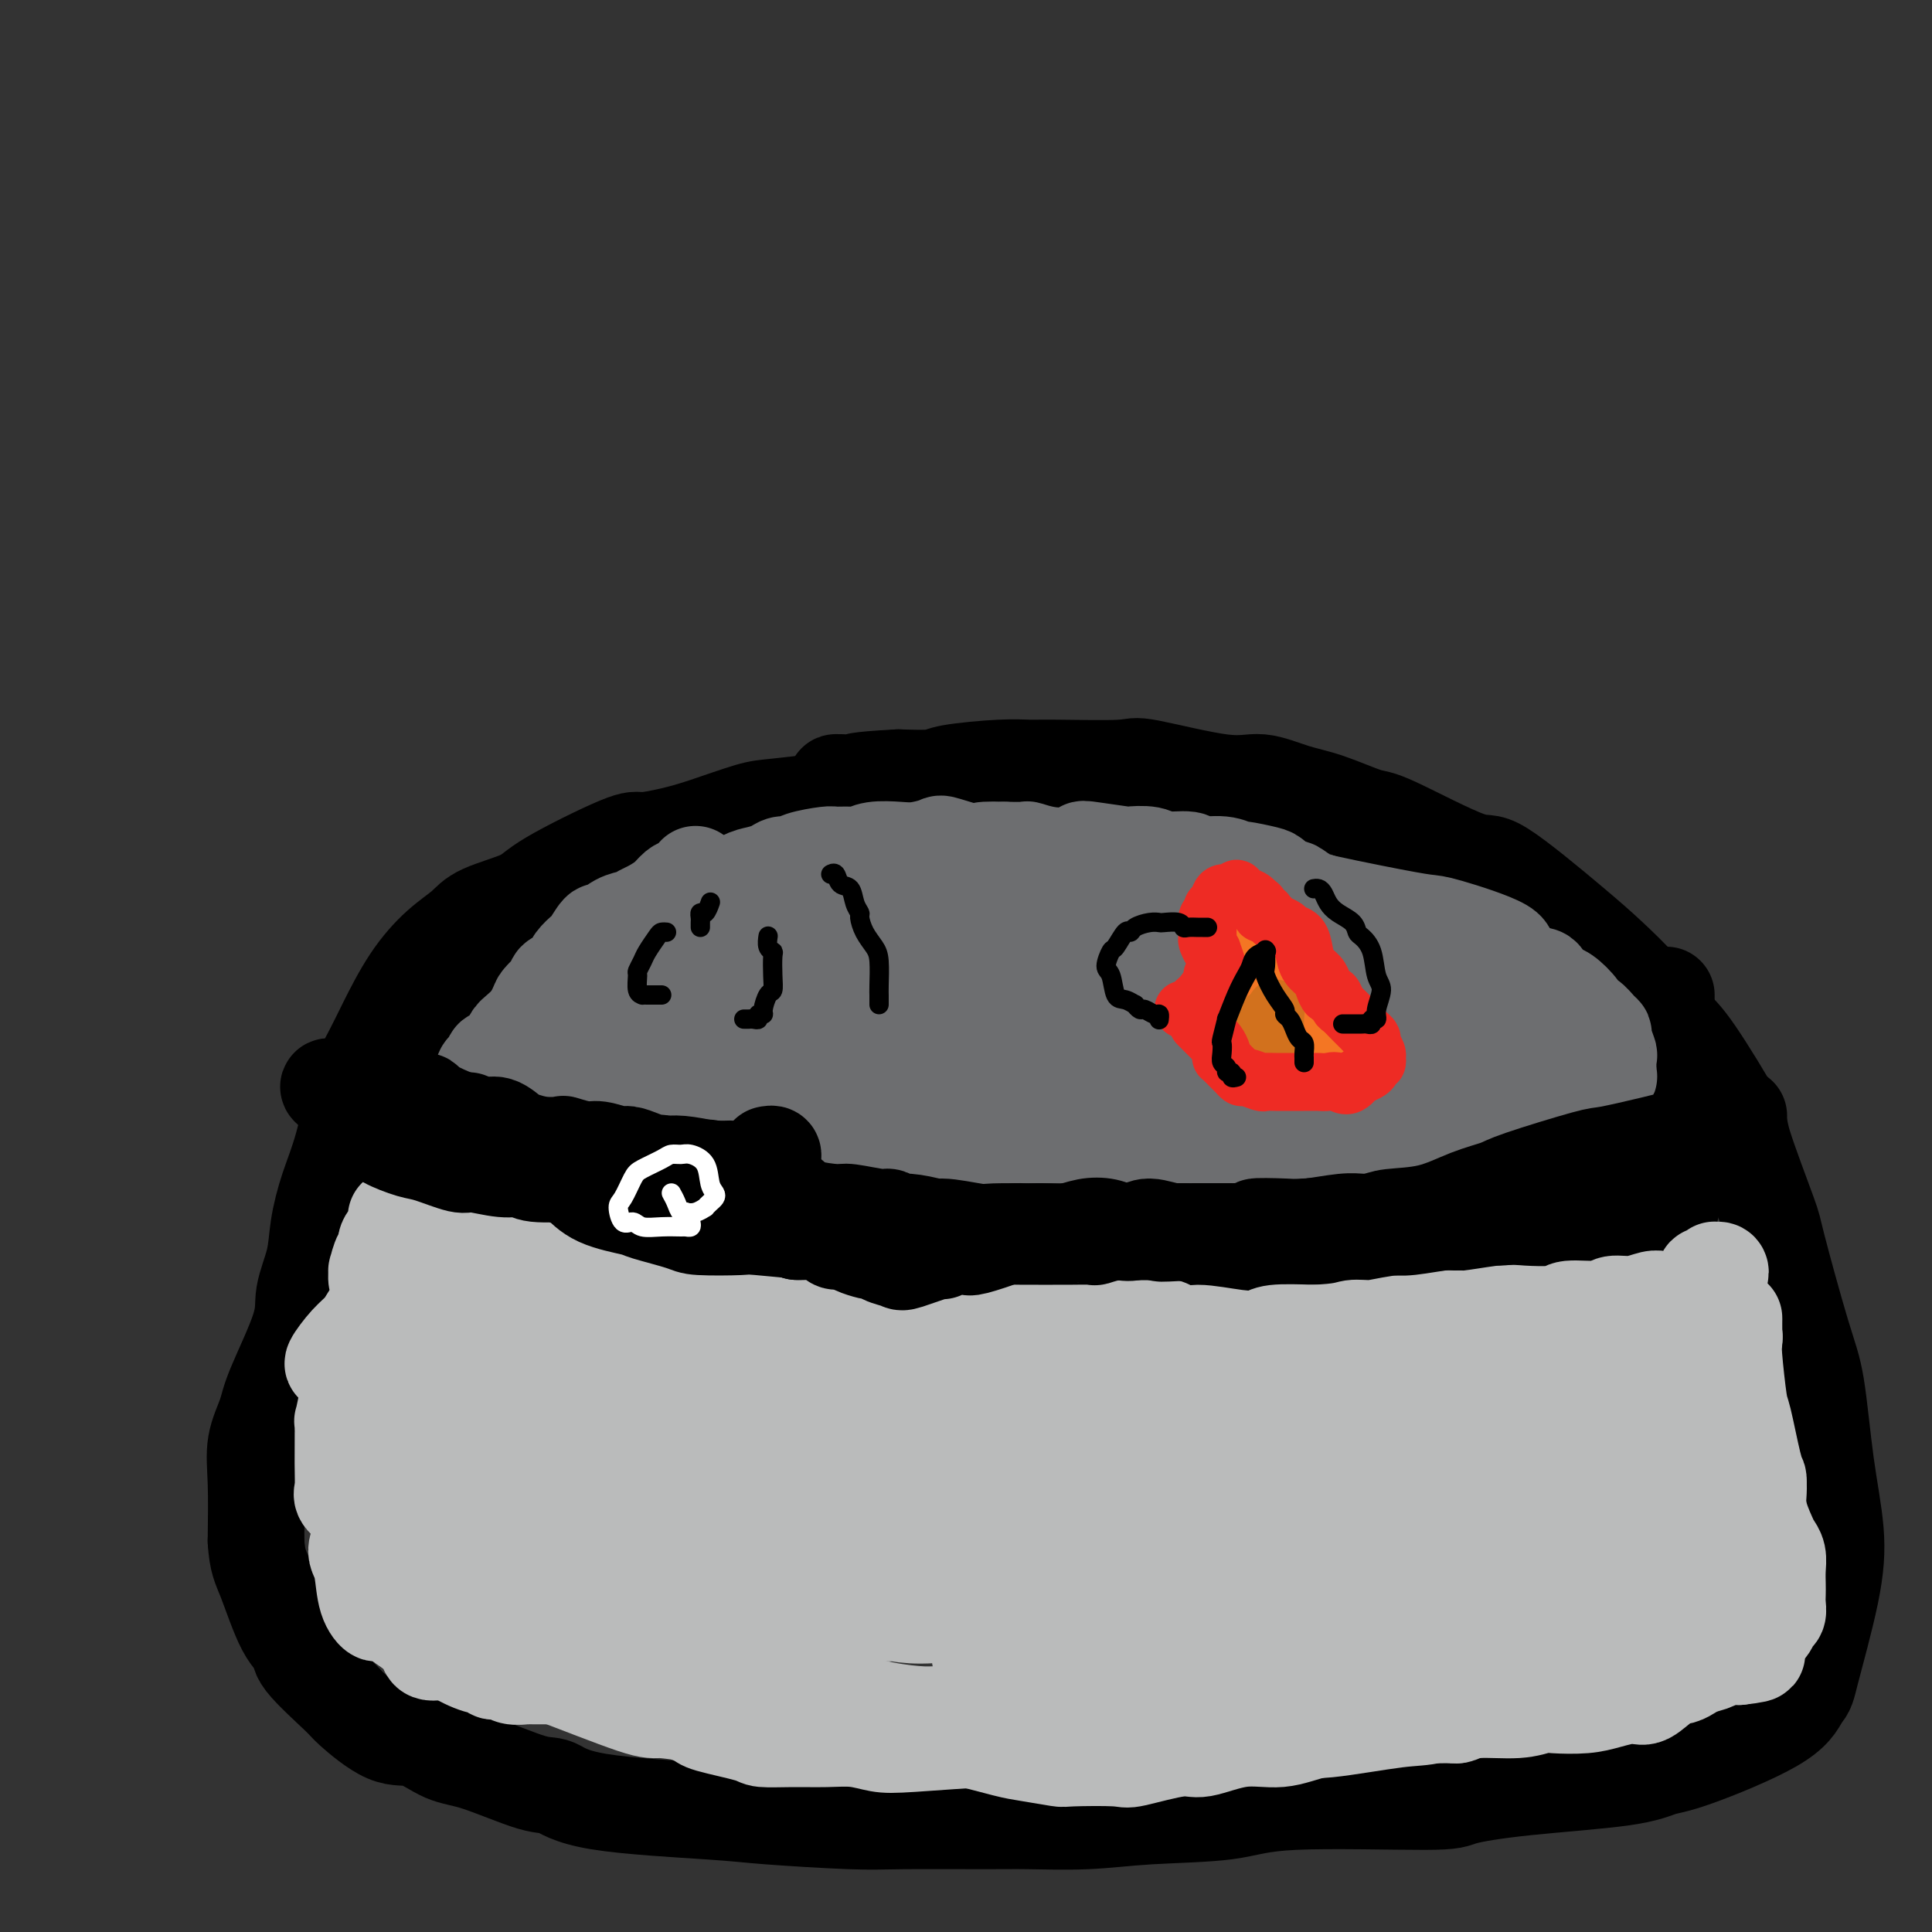 <svg viewBox='0 0 400 400' version='1.1' xmlns='http://www.w3.org/2000/svg' xmlns:xlink='http://www.w3.org/1999/xlink'><rect x="0" y="0" width="400" height="400" fill="#333333" stroke="none"/><g fill='none' stroke='#000000' stroke-width='20' stroke-linecap='round' stroke-linejoin='round'><path d='M193,164c-0.357,-0.122 -0.715,-0.244 -1,0c-0.285,0.244 -0.499,0.853 -1,1c-0.501,0.147 -1.291,-0.170 -4,0c-2.709,0.170 -7.339,0.826 -10,1c-2.661,0.174 -3.353,-0.133 -6,0c-2.647,0.133 -7.248,0.705 -10,1c-2.752,0.295 -3.653,0.311 -6,1c-2.347,0.689 -6.138,2.050 -9,3c-2.862,0.950 -4.795,1.489 -7,2c-2.205,0.511 -4.681,0.993 -6,1c-1.319,0.007 -1.482,-0.463 -5,1c-3.518,1.463 -10.393,4.857 -14,7c-3.607,2.143 -3.948,3.034 -6,4c-2.052,0.966 -5.816,2.007 -8,3c-2.184,0.993 -2.786,1.937 -4,3c-1.214,1.063 -3.038,2.245 -5,4c-1.962,1.755 -4.061,4.084 -6,7c-1.939,2.916 -3.716,6.419 -5,9c-1.284,2.581 -2.074,4.239 -3,6c-0.926,1.761 -1.987,3.623 -3,7c-1.013,3.377 -1.978,8.268 -3,12c-1.022,3.732 -2.101,6.304 -3,9c-0.899,2.696 -1.617,5.515 -2,8c-0.383,2.485 -0.430,4.634 -1,7c-0.570,2.366 -1.663,4.949 -2,7c-0.337,2.051 0.081,3.572 -1,7c-1.081,3.428 -3.663,8.764 -5,12c-1.337,3.236 -1.431,4.373 -2,6c-0.569,1.627 -1.615,3.746 -2,6c-0.385,2.254 -0.110,4.644 0,8c0.110,3.356 0.055,7.678 0,12'/><path d='M53,319c0.262,4.359 0.918,5.255 2,8c1.082,2.745 2.589,7.337 4,10c1.411,2.663 2.725,3.398 3,4c0.275,0.602 -0.491,1.073 1,3c1.491,1.927 5.237,5.311 7,7c1.763,1.689 1.543,1.682 3,3c1.457,1.318 4.592,3.962 7,5c2.408,1.038 4.089,0.472 6,1c1.911,0.528 4.052,2.151 6,3c1.948,0.849 3.703,0.924 7,2c3.297,1.076 8.134,3.153 11,4c2.866,0.847 3.760,0.465 5,1c1.240,0.535 2.827,1.986 9,3c6.173,1.014 16.934,1.592 23,2c6.066,0.408 7.439,0.645 12,1c4.561,0.355 12.312,0.828 17,1c4.688,0.172 6.313,0.043 11,0c4.687,-0.043 12.436,0.001 17,0c4.564,-0.001 5.943,-0.046 9,0c3.057,0.046 7.794,0.185 12,0c4.206,-0.185 7.883,-0.693 13,-1c5.117,-0.307 11.675,-0.414 16,-1c4.325,-0.586 6.417,-1.651 14,-2c7.583,-0.349 20.657,0.019 27,0c6.343,-0.019 5.956,-0.423 8,-1c2.044,-0.577 6.518,-1.325 13,-2c6.482,-0.675 14.972,-1.278 20,-2c5.028,-0.722 6.595,-1.565 8,-2c1.405,-0.435 2.647,-0.463 7,-2c4.353,-1.537 11.815,-4.582 16,-7c4.185,-2.418 5.092,-4.209 6,-6'/><path d='M373,351c1.162,-1.257 1.066,-1.399 2,-5c0.934,-3.601 2.899,-10.663 4,-16c1.101,-5.337 1.338,-8.951 1,-13c-0.338,-4.049 -1.252,-8.533 -2,-14c-0.748,-5.467 -1.329,-11.917 -2,-16c-0.671,-4.083 -1.430,-5.797 -3,-11c-1.570,-5.203 -3.950,-13.894 -5,-18c-1.050,-4.106 -0.772,-3.628 -2,-7c-1.228,-3.372 -3.964,-10.595 -5,-14c-1.036,-3.405 -0.373,-2.994 -2,-6c-1.627,-3.006 -5.545,-9.430 -8,-13c-2.455,-3.570 -3.446,-4.286 -5,-6c-1.554,-1.714 -3.671,-4.424 -6,-7c-2.329,-2.576 -4.869,-5.017 -7,-7c-2.131,-1.983 -3.854,-3.510 -8,-7c-4.146,-3.490 -10.715,-8.945 -14,-11c-3.285,-2.055 -3.285,-0.710 -7,-2c-3.715,-1.290 -11.143,-5.216 -15,-7c-3.857,-1.784 -4.142,-1.428 -6,-2c-1.858,-0.572 -5.290,-2.074 -8,-3c-2.710,-0.926 -4.697,-1.278 -7,-2c-2.303,-0.722 -4.920,-1.815 -7,-2c-2.080,-0.185 -3.623,0.539 -8,0c-4.377,-0.539 -11.589,-2.341 -15,-3c-3.411,-0.659 -3.022,-0.174 -6,0c-2.978,0.174 -9.322,0.036 -13,0c-3.678,-0.036 -4.690,0.029 -6,0c-1.310,-0.029 -2.918,-0.152 -6,0c-3.082,0.152 -7.637,0.579 -10,1c-2.363,0.421 -2.532,0.834 -4,1c-1.468,0.166 -4.234,0.083 -7,0'/><path d='M186,161c-9.917,0.536 -8.710,0.876 -9,1c-0.290,0.124 -2.078,0.033 -3,0c-0.922,-0.033 -0.979,-0.009 -1,0c-0.021,0.009 -0.006,0.003 0,0c0.006,-0.003 0.003,-0.001 0,0'/><path d='M106,189c-0.025,0.422 -0.049,0.844 0,1c0.049,0.156 0.172,0.046 0,0c-0.172,-0.046 -0.639,-0.027 -1,0c-0.361,0.027 -0.617,0.063 -1,0c-0.383,-0.063 -0.895,-0.223 -1,0c-0.105,0.223 0.195,0.830 0,1c-0.195,0.170 -0.885,-0.096 -1,0c-0.115,0.096 0.344,0.555 0,1c-0.344,0.445 -1.491,0.877 -2,1c-0.509,0.123 -0.381,-0.062 -1,1c-0.619,1.062 -1.987,3.372 -3,5c-1.013,1.628 -1.672,2.573 -2,3c-0.328,0.427 -0.327,0.336 -1,1c-0.673,0.664 -2.021,2.082 -3,3c-0.979,0.918 -1.590,1.334 -2,2c-0.410,0.666 -0.618,1.581 -1,2c-0.382,0.419 -0.939,0.342 -1,1c-0.061,0.658 0.372,2.049 0,3c-0.372,0.951 -1.550,1.460 -2,2c-0.450,0.540 -0.174,1.110 0,2c0.174,0.890 0.245,2.099 0,3c-0.245,0.901 -0.805,1.494 -1,2c-0.195,0.506 -0.023,0.923 0,1c0.023,0.077 -0.102,-0.187 0,0c0.102,0.187 0.431,0.826 0,1c-0.431,0.174 -1.621,-0.118 -2,0c-0.379,0.118 0.052,0.647 0,1c-0.052,0.353 -0.586,0.529 -1,1c-0.414,0.471 -0.707,1.235 -1,2'/><path d='M79,229c-1.409,3.659 -0.431,2.305 0,2c0.431,-0.305 0.316,0.439 0,1c-0.316,0.561 -0.832,0.939 -1,1c-0.168,0.061 0.011,-0.195 0,0c-0.011,0.195 -0.213,0.841 0,1c0.213,0.159 0.841,-0.169 1,0c0.159,0.169 -0.149,0.834 0,1c0.149,0.166 0.756,-0.166 1,0c0.244,0.166 0.124,0.832 0,1c-0.124,0.168 -0.253,-0.161 0,0c0.253,0.161 0.889,0.812 1,1c0.111,0.188 -0.301,-0.087 0,0c0.301,0.087 1.315,0.537 2,1c0.685,0.463 1.041,0.940 1,1c-0.041,0.060 -0.479,-0.297 0,0c0.479,0.297 1.875,1.250 3,2c1.125,0.750 1.979,1.299 3,2c1.021,0.701 2.209,1.553 3,2c0.791,0.447 1.184,0.487 2,1c0.816,0.513 2.054,1.498 3,2c0.946,0.502 1.601,0.520 4,1c2.399,0.480 6.543,1.423 9,2c2.457,0.577 3.229,0.789 4,1'/><path d='M115,252c4.071,0.975 3.249,-0.089 5,0c1.751,0.089 6.074,1.329 8,2c1.926,0.671 1.456,0.772 3,1c1.544,0.228 5.103,0.584 7,1c1.897,0.416 2.133,0.892 3,1c0.867,0.108 2.365,-0.153 4,0c1.635,0.153 3.408,0.720 6,1c2.592,0.280 6.004,0.272 8,0c1.996,-0.272 2.577,-0.807 5,-1c2.423,-0.193 6.688,-0.044 9,0c2.312,0.044 2.670,-0.017 5,0c2.330,0.017 6.631,0.112 9,0c2.369,-0.112 2.805,-0.430 5,0c2.195,0.430 6.147,1.608 8,2c1.853,0.392 1.605,-0.002 3,0c1.395,0.002 4.431,0.399 7,1c2.569,0.601 4.670,1.405 7,2c2.330,0.595 4.888,0.982 6,1c1.112,0.018 0.778,-0.331 3,0c2.222,0.331 7.001,1.344 9,2c1.999,0.656 1.219,0.957 3,1c1.781,0.043 6.124,-0.171 8,0c1.876,0.171 1.286,0.726 3,1c1.714,0.274 5.733,0.267 8,0c2.267,-0.267 2.781,-0.793 5,-1c2.219,-0.207 6.144,-0.096 8,0c1.856,0.096 1.644,0.178 3,0c1.356,-0.178 4.281,-0.615 7,-1c2.719,-0.385 5.232,-0.719 7,-1c1.768,-0.281 2.791,-0.509 5,-1c2.209,-0.491 5.605,-1.246 9,-2'/><path d='M301,261c8.905,-1.328 5.168,-1.648 5,-2c-0.168,-0.352 3.234,-0.735 5,-1c1.766,-0.265 1.895,-0.414 4,-1c2.105,-0.586 6.185,-1.611 8,-2c1.815,-0.389 1.365,-0.142 3,0c1.635,0.142 5.355,0.178 7,0c1.645,-0.178 1.214,-0.569 2,-1c0.786,-0.431 2.788,-0.903 4,-1c1.212,-0.097 1.634,0.179 2,0c0.366,-0.179 0.676,-0.815 1,-1c0.324,-0.185 0.660,0.080 1,0c0.340,-0.080 0.682,-0.504 1,-1c0.318,-0.496 0.611,-1.063 1,-1c0.389,0.063 0.875,0.756 1,0c0.125,-0.756 -0.111,-2.960 0,-4c0.111,-1.040 0.570,-0.915 1,-1c0.430,-0.085 0.833,-0.378 1,-1c0.167,-0.622 0.098,-1.572 0,-2c-0.098,-0.428 -0.226,-0.334 0,-1c0.226,-0.666 0.808,-2.091 1,-3c0.192,-0.909 -0.004,-1.303 0,-2c0.004,-0.697 0.208,-1.697 0,-3c-0.208,-1.303 -0.826,-2.907 -1,-4c-0.174,-1.093 0.098,-1.673 0,-2c-0.098,-0.327 -0.566,-0.401 -1,-2c-0.434,-1.599 -0.834,-4.722 -1,-6c-0.166,-1.278 -0.097,-0.710 0,-1c0.097,-0.290 0.222,-1.439 0,-2c-0.222,-0.561 -0.790,-0.536 -1,-1c-0.210,-0.464 -0.060,-1.418 0,-2c0.060,-0.582 0.030,-0.791 0,-1'/><path d='M345,212c-0.619,-4.201 -0.166,-1.703 0,-1c0.166,0.703 0.044,-0.390 0,-1c-0.044,-0.610 -0.012,-0.738 0,-1c0.012,-0.262 0.003,-0.658 0,-1c-0.003,-0.342 -0.001,-0.631 0,-1c0.001,-0.369 0.000,-0.820 0,-1c-0.000,-0.180 -0.000,-0.090 0,0'/></g>
<g fill='none' stroke='#BABBBB' stroke-width='20' stroke-linecap='round' stroke-linejoin='round'><path d='M82,252c0.006,0.387 0.012,0.775 0,1c-0.012,0.225 -0.042,0.289 0,1c0.042,0.711 0.156,2.069 0,3c-0.156,0.931 -0.580,1.433 -1,2c-0.420,0.567 -0.834,1.198 -1,2c-0.166,0.802 -0.083,1.776 0,2c0.083,0.224 0.165,-0.301 0,0c-0.165,0.301 -0.577,1.429 -1,2c-0.423,0.571 -0.855,0.585 -1,0c-0.145,-0.585 -0.002,-1.770 0,-2c0.002,-0.230 -0.136,0.495 0,0c0.136,-0.495 0.547,-2.209 1,-3c0.453,-0.791 0.947,-0.660 1,-1c0.053,-0.340 -0.337,-1.152 0,-2c0.337,-0.848 1.401,-1.730 2,-2c0.599,-0.270 0.735,0.074 1,0c0.265,-0.074 0.660,-0.567 1,-1c0.340,-0.433 0.625,-0.807 0,1c-0.625,1.807 -2.159,5.793 -3,8c-0.841,2.207 -0.988,2.633 -2,5c-1.012,2.367 -2.888,6.676 -4,9c-1.112,2.324 -1.461,2.664 -2,3c-0.539,0.336 -1.270,0.668 -2,1'/><path d='M71,281c-1.513,3.026 -0.294,1.590 0,1c0.294,-0.590 -0.337,-0.335 -1,0c-0.663,0.335 -1.359,0.749 -1,0c0.359,-0.749 1.774,-2.660 3,-4c1.226,-1.340 2.265,-2.110 3,-3c0.735,-0.890 1.167,-1.899 2,-3c0.833,-1.101 2.066,-2.292 3,-3c0.934,-0.708 1.568,-0.933 2,-1c0.432,-0.067 0.662,0.025 1,0c0.338,-0.025 0.783,-0.166 1,0c0.217,0.166 0.206,0.639 0,1c-0.206,0.361 -0.608,0.609 -1,2c-0.392,1.391 -0.773,3.926 -1,5c-0.227,1.074 -0.299,0.685 -1,2c-0.701,1.315 -2.030,4.332 -3,6c-0.970,1.668 -1.582,1.988 -2,3c-0.418,1.012 -0.641,2.715 -1,4c-0.359,1.285 -0.854,2.151 -1,2c-0.146,-0.151 0.057,-1.320 0,-2c-0.057,-0.680 -0.374,-0.870 0,-2c0.374,-1.130 1.438,-3.198 2,-5c0.562,-1.802 0.621,-3.337 2,-6c1.379,-2.663 4.077,-6.455 6,-9c1.923,-2.545 3.070,-3.845 4,-5c0.930,-1.155 1.642,-2.166 2,-3c0.358,-0.834 0.361,-1.491 1,-2c0.639,-0.509 1.914,-0.868 2,0c0.086,0.868 -1.015,2.965 -2,5c-0.985,2.035 -1.853,4.010 -3,6c-1.147,1.990 -2.574,3.995 -4,6'/><path d='M84,276c-1.727,3.543 -1.546,3.902 -3,6c-1.454,2.098 -4.543,5.936 -6,8c-1.457,2.064 -1.282,2.355 -1,2c0.282,-0.355 0.670,-1.357 1,-2c0.330,-0.643 0.602,-0.927 1,-1c0.398,-0.073 0.921,0.064 3,-2c2.079,-2.064 5.713,-6.330 10,-10c4.287,-3.670 9.226,-6.745 13,-9c3.774,-2.255 6.381,-3.691 8,-5c1.619,-1.309 2.249,-2.489 3,-3c0.751,-0.511 1.622,-0.351 2,0c0.378,0.351 0.264,0.892 0,2c-0.264,1.108 -0.678,2.784 -4,6c-3.322,3.216 -9.552,7.974 -12,10c-2.448,2.026 -1.116,1.320 -3,2c-1.884,0.680 -6.986,2.746 -10,4c-3.014,1.254 -3.942,1.695 -5,2c-1.058,0.305 -2.248,0.473 -3,1c-0.752,0.527 -1.068,1.412 -1,1c0.068,-0.412 0.518,-2.122 1,-3c0.482,-0.878 0.996,-0.925 4,-3c3.004,-2.075 8.496,-6.178 11,-8c2.504,-1.822 2.018,-1.364 4,-2c1.982,-0.636 6.430,-2.366 9,-3c2.570,-0.634 3.260,-0.173 5,-1c1.740,-0.827 4.528,-2.942 6,-4c1.472,-1.058 1.626,-1.060 2,-1c0.374,0.060 0.966,0.181 1,0c0.034,-0.181 -0.491,-0.664 -1,-1c-0.509,-0.336 -1.003,-0.525 -2,-1c-0.997,-0.475 -2.499,-1.238 -4,-2'/><path d='M113,259c-1.878,-0.849 -3.074,-0.973 -4,-1c-0.926,-0.027 -1.583,0.042 -2,0c-0.417,-0.042 -0.596,-0.197 -1,0c-0.404,0.197 -1.034,0.745 -1,1c0.034,0.255 0.733,0.216 1,0c0.267,-0.216 0.102,-0.609 1,0c0.898,0.609 2.857,2.218 4,3c1.143,0.782 1.468,0.735 3,1c1.532,0.265 4.270,0.840 6,1c1.730,0.160 2.454,-0.096 3,0c0.546,0.096 0.916,0.542 3,1c2.084,0.458 5.882,0.926 7,1c1.118,0.074 -0.444,-0.248 2,0c2.444,0.248 8.894,1.065 12,1c3.106,-0.065 2.867,-1.012 5,-1c2.133,0.012 6.636,0.983 9,1c2.364,0.017 2.587,-0.919 5,-1c2.413,-0.081 7.016,0.695 10,1c2.984,0.305 4.349,0.141 6,0c1.651,-0.141 3.587,-0.258 5,0c1.413,0.258 2.303,0.892 5,1c2.697,0.108 7.202,-0.310 12,0c4.798,0.310 9.889,1.346 13,2c3.111,0.654 4.243,0.925 6,1c1.757,0.075 4.141,-0.046 8,1c3.859,1.046 9.193,3.257 12,4c2.807,0.743 3.086,0.017 5,0c1.914,-0.017 5.461,0.676 8,1c2.539,0.324 4.068,0.280 5,0c0.932,-0.280 1.266,-0.794 3,-1c1.734,-0.206 4.867,-0.103 8,0'/><path d='M272,276c6.112,-0.238 6.893,-0.833 8,-1c1.107,-0.167 2.541,0.095 4,0c1.459,-0.095 2.942,-0.548 6,-1c3.058,-0.452 7.692,-0.905 10,-1c2.308,-0.095 2.291,0.167 4,0c1.709,-0.167 5.144,-0.762 7,-1c1.856,-0.238 2.134,-0.121 4,0c1.866,0.121 5.320,0.244 7,0c1.680,-0.244 1.584,-0.854 3,-1c1.416,-0.146 4.343,0.171 6,0c1.657,-0.171 2.044,-0.831 3,-1c0.956,-0.169 2.481,0.152 4,0c1.519,-0.152 3.030,-0.777 4,-1c0.970,-0.223 1.397,-0.046 2,0c0.603,0.046 1.380,-0.041 2,0c0.620,0.041 1.083,0.208 2,0c0.917,-0.208 2.288,-0.791 3,-1c0.712,-0.209 0.765,-0.045 1,0c0.235,0.045 0.650,-0.029 1,0c0.350,0.029 0.633,0.163 1,0c0.367,-0.163 0.817,-0.622 1,-1c0.183,-0.378 0.098,-0.675 0,-1c-0.098,-0.325 -0.207,-0.676 0,-1c0.207,-0.324 0.732,-0.619 1,-1c0.268,-0.381 0.278,-0.849 0,-1c-0.278,-0.151 -0.844,0.015 -1,0c-0.156,-0.015 0.099,-0.211 0,0c-0.099,0.211 -0.552,0.830 -1,1c-0.448,0.170 -0.890,-0.108 -1,0c-0.110,0.108 0.111,0.602 0,1c-0.111,0.398 -0.556,0.699 -1,1'/><path d='M352,266c-0.468,0.719 -0.137,2.017 0,4c0.137,1.983 0.079,4.653 0,6c-0.079,1.347 -0.180,1.372 0,2c0.180,0.628 0.641,1.861 1,3c0.359,1.139 0.617,2.185 1,4c0.383,1.815 0.890,4.400 1,6c0.110,1.600 -0.177,2.215 0,3c0.177,0.785 0.818,1.738 1,3c0.182,1.262 -0.096,2.832 0,4c0.096,1.168 0.564,1.933 1,3c0.436,1.067 0.838,2.435 1,3c0.162,0.565 0.082,0.326 0,1c-0.082,0.674 -0.165,2.259 0,4c0.165,1.741 0.580,3.636 1,5c0.420,1.364 0.846,2.196 1,3c0.154,0.804 0.037,1.581 0,2c-0.037,0.419 0.005,0.480 0,1c-0.005,0.520 -0.058,1.498 0,2c0.058,0.502 0.227,0.529 0,1c-0.227,0.471 -0.848,1.385 -1,2c-0.152,0.615 0.167,0.932 0,1c-0.167,0.068 -0.819,-0.114 -1,0c-0.181,0.114 0.110,0.525 0,1c-0.110,0.475 -0.620,1.015 -1,1c-0.380,-0.015 -0.630,-0.587 -1,0c-0.370,0.587 -0.860,2.331 -1,3c-0.140,0.669 0.070,0.262 0,0c-0.070,-0.262 -0.421,-0.380 -1,0c-0.579,0.380 -1.387,1.256 -2,2c-0.613,0.744 -1.032,1.355 -2,2c-0.968,0.645 -2.484,1.322 -4,2'/><path d='M346,340c-2.514,2.380 -1.800,1.331 -2,1c-0.200,-0.331 -1.315,0.056 -4,1c-2.685,0.944 -6.941,2.446 -9,3c-2.059,0.554 -1.920,0.160 -5,1c-3.080,0.840 -9.377,2.912 -13,4c-3.623,1.088 -4.572,1.191 -7,2c-2.428,0.809 -6.335,2.325 -9,3c-2.665,0.675 -4.088,0.510 -8,1c-3.912,0.490 -10.314,1.634 -14,2c-3.686,0.366 -4.656,-0.046 -6,0c-1.344,0.046 -3.064,0.549 -6,1c-2.936,0.451 -7.090,0.849 -9,1c-1.910,0.151 -1.577,0.055 -4,0c-2.423,-0.055 -7.603,-0.069 -11,0c-3.397,0.069 -5.012,0.222 -8,0c-2.988,-0.222 -7.349,-0.820 -10,-1c-2.651,-0.180 -3.591,0.057 -5,0c-1.409,-0.057 -3.286,-0.410 -6,-1c-2.714,-0.590 -6.265,-1.419 -9,-2c-2.735,-0.581 -4.654,-0.914 -6,-1c-1.346,-0.086 -2.118,0.074 -4,0c-1.882,-0.074 -4.874,-0.382 -8,-1c-3.126,-0.618 -6.388,-1.546 -8,-2c-1.612,-0.454 -1.576,-0.433 -4,-1c-2.424,-0.567 -7.307,-1.720 -10,-2c-2.693,-0.280 -3.194,0.315 -4,0c-0.806,-0.315 -1.917,-1.538 -4,-2c-2.083,-0.462 -5.138,-0.163 -7,0c-1.862,0.163 -2.532,0.189 -4,0c-1.468,-0.189 -3.734,-0.595 -6,-1'/><path d='M136,346c-12.845,-2.011 -4.958,-0.538 -2,0c2.958,0.538 0.987,0.140 -1,0c-1.987,-0.140 -3.989,-0.024 -5,0c-1.011,0.024 -1.032,-0.046 -2,0c-0.968,0.046 -2.882,0.208 -4,0c-1.118,-0.208 -1.440,-0.786 -2,-1c-0.560,-0.214 -1.358,-0.065 -2,0c-0.642,0.065 -1.126,0.047 -2,0c-0.874,-0.047 -2.136,-0.122 -3,0c-0.864,0.122 -1.328,0.441 -3,0c-1.672,-0.441 -4.550,-1.641 -7,-2c-2.450,-0.359 -4.471,0.123 -6,0c-1.529,-0.123 -2.566,-0.851 -4,-1c-1.434,-0.149 -3.267,0.280 -4,0c-0.733,-0.280 -0.367,-1.268 -2,-3c-1.633,-1.732 -5.264,-4.207 -7,-5c-1.736,-0.793 -1.576,0.098 -2,0c-0.424,-0.098 -1.430,-1.185 -2,-3c-0.570,-1.815 -0.703,-4.360 -1,-6c-0.297,-1.640 -0.756,-2.377 -1,-3c-0.244,-0.623 -0.272,-1.132 0,-2c0.272,-0.868 0.846,-2.094 1,-4c0.154,-1.906 -0.110,-4.490 0,-6c0.110,-1.510 0.593,-1.946 1,-3c0.407,-1.054 0.736,-2.727 1,-3c0.264,-0.273 0.463,0.854 1,-1c0.537,-1.854 1.412,-6.687 2,-9c0.588,-2.313 0.890,-2.104 1,-3c0.110,-0.896 0.030,-2.895 0,-4c-0.030,-1.105 -0.008,-1.316 0,-2c0.008,-0.684 0.004,-1.842 0,-3'/><path d='M81,282c0.927,-4.619 0.244,-2.167 0,-2c-0.244,0.167 -0.050,-1.952 0,-3c0.050,-1.048 -0.046,-1.024 0,-1c0.046,0.024 0.232,0.048 0,0c-0.232,-0.048 -0.882,-0.168 -1,0c-0.118,0.168 0.295,0.626 0,1c-0.295,0.374 -1.298,0.666 -2,1c-0.702,0.334 -1.102,0.710 -2,2c-0.898,1.290 -2.293,3.496 -3,5c-0.707,1.504 -0.725,2.308 -1,4c-0.275,1.692 -0.808,4.274 -1,5c-0.192,0.726 -0.045,-0.402 0,1c0.045,1.402 -0.013,5.335 0,8c0.013,2.665 0.097,4.063 0,5c-0.097,0.937 -0.374,1.412 0,2c0.374,0.588 1.398,1.290 2,2c0.602,0.710 0.780,1.428 1,2c0.220,0.572 0.482,0.996 1,2c0.518,1.004 1.292,2.586 2,4c0.708,1.414 1.351,2.660 3,4c1.649,1.340 4.305,2.772 6,4c1.695,1.228 2.430,2.250 4,4c1.570,1.750 3.975,4.228 7,6c3.025,1.772 6.668,2.838 9,4c2.332,1.162 3.352,2.420 4,3c0.648,0.580 0.924,0.483 5,2c4.076,1.517 11.951,4.647 16,6c4.049,1.353 4.271,0.930 6,1c1.729,0.070 4.966,0.634 8,1c3.034,0.366 5.867,0.533 9,1c3.133,0.467 6.567,1.233 10,2'/><path d='M164,358c7.832,1.016 10.912,1.055 12,1c1.088,-0.055 0.185,-0.204 3,0c2.815,0.204 9.348,0.761 13,1c3.652,0.239 4.422,0.159 5,0c0.578,-0.159 0.963,-0.396 3,0c2.037,0.396 5.727,1.426 8,2c2.273,0.574 3.130,0.692 5,1c1.870,0.308 4.752,0.806 6,1c1.248,0.194 0.861,0.082 3,0c2.139,-0.082 6.803,-0.135 9,0c2.197,0.135 1.926,0.458 4,0c2.074,-0.458 6.492,-1.698 9,-2c2.508,-0.302 3.104,0.334 5,0c1.896,-0.334 5.091,-1.638 8,-2c2.909,-0.362 5.532,0.218 8,0c2.468,-0.218 4.783,-1.234 8,-2c3.217,-0.766 7.337,-1.281 10,-2c2.663,-0.719 3.869,-1.643 8,-3c4.131,-1.357 11.188,-3.147 15,-4c3.812,-0.853 4.377,-0.768 5,-1c0.623,-0.232 1.302,-0.779 4,-1c2.698,-0.221 7.416,-0.115 10,0c2.584,0.115 3.036,0.241 3,0c-0.036,-0.241 -0.558,-0.848 0,-1c0.558,-0.152 2.198,0.153 5,0c2.802,-0.153 6.766,-0.763 9,-1c2.234,-0.237 2.737,-0.102 4,0c1.263,0.102 3.287,0.172 5,0c1.713,-0.172 3.115,-0.585 4,-1c0.885,-0.415 1.253,-0.833 2,-1c0.747,-0.167 1.874,-0.084 3,0'/><path d='M360,343c7.075,-0.811 2.263,-0.837 1,-1c-1.263,-0.163 1.024,-0.463 2,-1c0.976,-0.537 0.640,-1.313 1,-2c0.360,-0.687 1.417,-1.286 2,-2c0.583,-0.714 0.692,-1.541 1,-2c0.308,-0.459 0.814,-0.548 1,-1c0.186,-0.452 0.051,-1.265 0,-2c-0.051,-0.735 -0.017,-1.391 0,-2c0.017,-0.609 0.017,-1.171 0,-2c-0.017,-0.829 -0.051,-1.925 0,-3c0.051,-1.075 0.187,-2.129 0,-3c-0.187,-0.871 -0.698,-1.558 -1,-2c-0.302,-0.442 -0.394,-0.640 -1,-2c-0.606,-1.360 -1.725,-3.884 -2,-6c-0.275,-2.116 0.294,-3.824 0,-5c-0.294,-1.176 -1.451,-1.820 -2,-2c-0.549,-0.180 -0.491,0.102 -1,-2c-0.509,-2.102 -1.586,-6.590 -2,-9c-0.414,-2.410 -0.164,-2.742 0,-3c0.164,-0.258 0.244,-0.440 0,-1c-0.244,-0.560 -0.812,-1.497 -1,-3c-0.188,-1.503 0.002,-3.571 0,-5c-0.002,-1.429 -0.197,-2.217 0,-3c0.197,-0.783 0.785,-1.561 1,-2c0.215,-0.439 0.058,-0.540 0,-1c-0.058,-0.460 -0.016,-1.278 0,-2c0.016,-0.722 0.004,-1.349 0,-1c-0.004,0.349 -0.002,1.675 0,3'/><path d='M359,276c0.014,0.874 0.049,1.558 0,2c-0.049,0.442 -0.181,0.643 0,3c0.181,2.357 0.676,6.869 1,9c0.324,2.131 0.479,1.881 1,4c0.521,2.119 1.408,6.606 2,9c0.592,2.394 0.888,2.696 1,3c0.112,0.304 0.041,0.609 0,2c-0.041,1.391 -0.053,3.867 0,6c0.053,2.133 0.170,3.924 0,6c-0.170,2.076 -0.625,4.436 -1,5c-0.375,0.564 -0.668,-0.670 -1,0c-0.332,0.670 -0.703,3.244 -1,5c-0.297,1.756 -0.521,2.693 -1,4c-0.479,1.307 -1.214,2.984 -2,4c-0.786,1.016 -1.625,1.371 -2,2c-0.375,0.629 -0.288,1.531 -1,2c-0.712,0.469 -2.223,0.505 -3,1c-0.777,0.495 -0.820,1.451 -1,2c-0.180,0.549 -0.497,0.693 -1,1c-0.503,0.307 -1.194,0.779 -2,1c-0.806,0.221 -1.728,0.192 -3,1c-1.272,0.808 -2.893,2.451 -4,3c-1.107,0.549 -1.698,0.002 -3,0c-1.302,-0.002 -3.313,0.539 -5,1c-1.687,0.461 -3.049,0.840 -5,1c-1.951,0.160 -4.491,0.099 -6,0c-1.509,-0.099 -1.987,-0.236 -3,0c-1.013,0.236 -2.560,0.847 -5,1c-2.440,0.153 -5.772,-0.151 -8,0c-2.228,0.151 -3.351,0.757 -4,1c-0.649,0.243 -0.825,0.121 -1,0'/><path d='M301,355c-7.602,0.348 -6.608,-0.782 -8,-1c-1.392,-0.218 -5.172,0.476 -7,1c-1.828,0.524 -1.704,0.876 -3,1c-1.296,0.124 -4.010,0.018 -6,0c-1.990,-0.018 -3.254,0.050 -4,0c-0.746,-0.050 -0.975,-0.220 -3,0c-2.025,0.220 -5.847,0.828 -8,1c-2.153,0.172 -2.636,-0.094 -5,0c-2.364,0.094 -6.608,0.547 -9,1c-2.392,0.453 -2.933,0.906 -4,1c-1.067,0.094 -2.659,-0.171 -4,0c-1.341,0.171 -2.431,0.778 -5,1c-2.569,0.222 -6.617,0.059 -10,0c-3.383,-0.059 -6.102,-0.012 -8,0c-1.898,0.012 -2.975,-0.010 -4,0c-1.025,0.010 -1.998,0.051 -3,0c-1.002,-0.051 -2.033,-0.196 -6,0c-3.967,0.196 -10.870,0.732 -15,1c-4.130,0.268 -5.489,0.269 -7,0c-1.511,-0.269 -3.175,-0.806 -5,-1c-1.825,-0.194 -3.810,-0.044 -6,0c-2.190,0.044 -4.586,-0.016 -7,0c-2.414,0.016 -4.847,0.109 -6,0c-1.153,-0.109 -1.026,-0.418 -3,-1c-1.974,-0.582 -6.051,-1.436 -8,-2c-1.949,-0.564 -1.772,-0.837 -2,-1c-0.228,-0.163 -0.862,-0.215 -2,-1c-1.138,-0.785 -2.779,-2.303 -4,-3c-1.221,-0.697 -2.021,-0.572 -3,-1c-0.979,-0.428 -2.137,-1.408 -3,-2c-0.863,-0.592 -1.432,-0.796 -2,-1'/><path d='M131,348c-4.852,-2.083 -3.483,-1.290 -3,-1c0.483,0.290 0.080,0.078 -1,0c-1.080,-0.078 -2.836,-0.021 -4,0c-1.164,0.021 -1.737,0.006 -3,0c-1.263,-0.006 -3.218,-0.001 -4,0c-0.782,0.001 -0.393,0.000 -1,0c-0.607,-0.000 -2.211,0.001 -3,0c-0.789,-0.001 -0.763,-0.004 -1,0c-0.237,0.004 -0.737,0.016 -1,0c-0.263,-0.016 -0.290,-0.061 -1,0c-0.710,0.061 -2.103,0.228 -3,0c-0.897,-0.228 -1.299,-0.850 -2,-1c-0.701,-0.150 -1.701,0.174 -2,0c-0.299,-0.174 0.104,-0.845 0,-1c-0.104,-0.155 -0.716,0.208 -2,0c-1.284,-0.208 -3.241,-0.986 -5,-2c-1.759,-1.014 -3.322,-2.264 -4,-3c-0.678,-0.736 -0.473,-0.959 -1,-2c-0.527,-1.041 -1.787,-2.901 -3,-4c-1.213,-1.099 -2.379,-1.436 -3,-3c-0.621,-1.564 -0.698,-4.356 -1,-6c-0.302,-1.644 -0.830,-2.139 -1,-3c-0.170,-0.861 0.016,-2.086 0,-3c-0.016,-0.914 -0.235,-1.515 1,-2c1.235,-0.485 3.924,-0.853 5,-1c1.076,-0.147 0.538,-0.074 0,0'/></g>
<g fill='none' stroke='#BABBBB' stroke-width='28' stroke-linecap='round' stroke-linejoin='round'><path d='M175,282c-0.286,-0.025 -0.572,-0.051 -1,0c-0.428,0.051 -0.998,0.178 -2,0c-1.002,-0.178 -2.436,-0.660 -4,-1c-1.564,-0.340 -3.256,-0.537 -6,-1c-2.744,-0.463 -6.539,-1.193 -10,-1c-3.461,0.193 -6.589,1.309 -10,2c-3.411,0.691 -7.107,0.959 -9,1c-1.893,0.041 -1.984,-0.144 -5,0c-3.016,0.144 -8.959,0.616 -13,1c-4.041,0.384 -6.181,0.681 -8,1c-1.819,0.319 -3.317,0.660 -5,1c-1.683,0.340 -3.552,0.678 -5,1c-1.448,0.322 -2.476,0.629 -4,1c-1.524,0.371 -3.545,0.806 -4,1c-0.455,0.194 0.656,0.148 1,0c0.344,-0.148 -0.081,-0.398 1,-1c1.081,-0.602 3.666,-1.557 6,-2c2.334,-0.443 4.418,-0.374 7,-1c2.582,-0.626 5.663,-1.947 11,-4c5.337,-2.053 12.932,-4.837 16,-6c3.068,-1.163 1.610,-0.704 3,-1c1.390,-0.296 5.628,-1.347 9,-2c3.372,-0.653 5.878,-0.908 7,-1c1.122,-0.092 0.861,-0.019 1,0c0.139,0.019 0.678,-0.015 1,0c0.322,0.015 0.427,0.078 -1,1c-1.427,0.922 -4.385,2.703 -7,4c-2.615,1.297 -4.886,2.111 -7,3c-2.114,0.889 -4.069,1.855 -8,3c-3.931,1.145 -9.837,2.470 -14,4c-4.163,1.530 -6.581,3.265 -9,5'/><path d='M106,290c-7.716,3.745 -5.006,3.106 -4,3c1.006,-0.106 0.308,0.319 0,1c-0.308,0.681 -0.226,1.618 5,2c5.226,0.382 15.596,0.208 22,1c6.404,0.792 8.842,2.549 22,0c13.158,-2.549 37.035,-9.404 49,-12c11.965,-2.596 12.017,-0.932 15,-1c2.983,-0.068 8.896,-1.868 13,-3c4.104,-1.132 6.399,-1.597 9,-2c2.601,-0.403 5.508,-0.743 1,0c-4.508,0.743 -16.431,2.567 -25,4c-8.569,1.433 -13.784,2.473 -20,4c-6.216,1.527 -13.434,3.542 -19,5c-5.566,1.458 -9.478,2.358 -19,5c-9.522,2.642 -24.652,7.027 -33,10c-8.348,2.973 -9.914,4.535 -11,5c-1.086,0.465 -1.691,-0.166 -3,0c-1.309,0.166 -3.321,1.129 3,-1c6.321,-2.129 20.975,-7.348 31,-10c10.025,-2.652 15.423,-2.735 21,-4c5.577,-1.265 11.335,-3.711 21,-6c9.665,-2.289 23.238,-4.419 32,-6c8.762,-1.581 12.713,-2.612 16,-3c3.287,-0.388 5.909,-0.133 7,0c1.091,0.133 0.652,0.142 1,0c0.348,-0.142 1.483,-0.437 -6,1c-7.483,1.437 -23.585,4.606 -34,7c-10.415,2.394 -15.142,4.013 -22,5c-6.858,0.987 -15.846,1.343 -25,3c-9.154,1.657 -18.472,4.616 -26,7c-7.528,2.384 -13.264,4.192 -19,6'/><path d='M108,311c-7.533,2.164 -3.865,1.075 -2,0c1.865,-1.075 1.928,-2.136 4,-3c2.072,-0.864 6.154,-1.530 18,-5c11.846,-3.470 31.457,-9.743 43,-13c11.543,-3.257 15.019,-3.500 20,-4c4.981,-0.500 11.469,-1.259 17,-2c5.531,-0.741 10.107,-1.465 14,-2c3.893,-0.535 7.102,-0.882 9,-1c1.898,-0.118 2.483,-0.007 0,0c-2.483,0.007 -8.034,-0.089 -15,1c-6.966,1.089 -15.347,3.362 -31,8c-15.653,4.638 -38.579,11.642 -49,15c-10.421,3.358 -8.336,3.069 -11,4c-2.664,0.931 -10.075,3.081 -15,4c-4.925,0.919 -7.362,0.608 -7,0c0.362,-0.608 3.525,-1.513 2,-1c-1.525,0.513 -7.739,2.445 3,-1c10.739,-3.445 38.429,-12.267 52,-17c13.571,-4.733 13.023,-5.378 14,-6c0.977,-0.622 3.478,-1.221 6,-2c2.522,-0.779 5.063,-1.740 5,-2c-0.063,-0.260 -2.731,0.179 -1,0c1.731,-0.179 7.861,-0.975 -2,0c-9.861,0.975 -35.714,3.722 -48,6c-12.286,2.278 -11.007,4.086 -14,5c-2.993,0.914 -10.259,0.932 -14,1c-3.741,0.068 -3.955,0.184 -4,0c-0.045,-0.184 0.081,-0.668 1,-1c0.919,-0.332 2.632,-0.513 7,-2c4.368,-1.487 11.391,-4.282 17,-6c5.609,-1.718 9.805,-2.359 14,-3'/><path d='M141,284c8.294,-2.234 9.528,-1.818 10,-2c0.472,-0.182 0.182,-0.963 0,-1c-0.182,-0.037 -0.256,0.671 -2,1c-1.744,0.329 -5.158,0.280 -13,2c-7.842,1.720 -20.113,5.208 -27,7c-6.887,1.792 -8.391,1.888 -12,3c-3.609,1.112 -9.324,3.239 -12,4c-2.676,0.761 -2.314,0.156 -3,0c-0.686,-0.156 -2.420,0.137 -1,0c1.420,-0.137 5.994,-0.704 12,-2c6.006,-1.296 13.444,-3.322 19,-5c5.556,-1.678 9.230,-3.009 16,-4c6.770,-0.991 16.634,-1.641 27,-3c10.366,-1.359 21.232,-3.425 30,-5c8.768,-1.575 15.438,-2.659 21,-3c5.562,-0.341 10.017,0.061 11,1c0.983,0.939 -1.504,2.415 0,2c1.504,-0.415 7.001,-2.721 0,1c-7.001,3.721 -26.498,13.470 -35,18c-8.502,4.530 -6.008,3.842 -15,7c-8.992,3.158 -29.469,10.162 -40,14c-10.531,3.838 -11.115,4.511 -16,6c-4.885,1.489 -14.071,3.793 -18,5c-3.929,1.207 -2.602,1.318 -4,2c-1.398,0.682 -5.520,1.936 -1,0c4.520,-1.936 17.683,-7.061 23,-9c5.317,-1.939 2.789,-0.691 10,-3c7.211,-2.309 24.160,-8.176 41,-13c16.840,-4.824 33.572,-8.607 47,-12c13.428,-3.393 23.551,-6.398 31,-8c7.449,-1.602 12.225,-1.801 17,-2'/><path d='M257,285c15.081,-3.311 5.283,-0.589 3,0c-2.283,0.589 2.950,-0.956 1,0c-1.950,0.956 -11.083,4.414 -15,6c-3.917,1.586 -2.619,1.301 -8,3c-5.381,1.699 -17.441,5.381 -31,9c-13.559,3.619 -28.617,7.175 -37,9c-8.383,1.825 -10.093,1.918 -15,4c-4.907,2.082 -13.012,6.153 -18,8c-4.988,1.847 -6.858,1.469 -8,2c-1.142,0.531 -1.556,1.970 -1,2c0.556,0.030 2.083,-1.350 4,-2c1.917,-0.650 4.225,-0.570 5,-1c0.775,-0.430 0.019,-1.370 18,-7c17.981,-5.630 54.701,-15.950 73,-21c18.299,-5.050 18.178,-4.830 28,-6c9.822,-1.170 29.589,-3.729 39,-5c9.411,-1.271 8.468,-1.252 9,-1c0.532,0.252 2.539,0.738 5,0c2.461,-0.738 5.374,-2.700 1,-1c-4.374,1.700 -16.037,7.061 -28,10c-11.963,2.939 -24.227,3.456 -33,5c-8.773,1.544 -14.053,4.117 -27,8c-12.947,3.883 -33.559,9.077 -45,13c-11.441,3.923 -13.711,6.574 -20,8c-6.289,1.426 -16.596,1.628 -21,2c-4.404,0.372 -2.905,0.913 -3,1c-0.095,0.087 -1.785,-0.281 0,-1c1.785,-0.719 7.046,-1.791 16,-5c8.954,-3.209 21.603,-8.556 35,-13c13.397,-4.444 27.542,-7.984 41,-11c13.458,-3.016 26.229,-5.508 39,-8'/><path d='M264,293c17.075,-4.186 19.762,-5.152 24,-6c4.238,-0.848 10.027,-1.577 18,-2c7.973,-0.423 18.129,-0.541 24,-1c5.871,-0.459 7.457,-1.259 7,-1c-0.457,0.259 -2.958,1.577 -4,1c-1.042,-0.577 -0.625,-3.048 -15,1c-14.375,4.048 -43.540,14.615 -59,20c-15.460,5.385 -17.214,5.588 -29,9c-11.786,3.412 -33.604,10.032 -44,13c-10.396,2.968 -9.369,2.282 -12,3c-2.631,0.718 -8.920,2.838 -12,4c-3.080,1.162 -2.952,1.366 -2,1c0.952,-0.366 2.729,-1.303 12,-5c9.271,-3.697 26.035,-10.156 38,-14c11.965,-3.844 19.131,-5.075 29,-7c9.869,-1.925 22.440,-4.544 34,-7c11.560,-2.456 22.109,-4.749 33,-7c10.891,-2.251 22.126,-4.459 27,-5c4.874,-0.541 3.388,0.584 5,0c1.612,-0.584 6.322,-2.879 -1,1c-7.322,3.879 -26.674,13.931 -36,18c-9.326,4.069 -8.624,2.155 -17,3c-8.376,0.845 -25.830,4.449 -36,7c-10.170,2.551 -13.055,4.050 -17,5c-3.945,0.950 -8.950,1.349 -12,2c-3.050,0.651 -4.146,1.552 -5,2c-0.854,0.448 -1.466,0.443 -1,0c0.466,-0.443 2.012,-1.325 5,-3c2.988,-1.675 7.420,-4.143 14,-6c6.580,-1.857 15.309,-3.102 26,-5c10.691,-1.898 23.346,-4.449 36,-7'/><path d='M294,307c12.668,-2.718 13.338,-3.512 16,-4c2.662,-0.488 7.316,-0.670 10,-1c2.684,-0.330 3.397,-0.810 4,-1c0.603,-0.190 1.097,-0.092 -2,1c-3.097,1.092 -9.783,3.177 -16,5c-6.217,1.823 -11.963,3.385 -21,5c-9.037,1.615 -21.364,3.285 -28,4c-6.636,0.715 -7.582,0.477 -17,3c-9.418,2.523 -27.310,7.808 -38,10c-10.690,2.192 -14.178,1.292 -16,1c-1.822,-0.292 -1.978,0.024 -2,0c-0.022,-0.024 0.091,-0.390 1,-1c0.909,-0.610 2.613,-1.466 12,-4c9.387,-2.534 26.456,-6.745 39,-9c12.544,-2.255 20.562,-2.553 30,-3c9.438,-0.447 20.297,-1.044 27,-1c6.703,0.044 9.251,0.730 13,1c3.749,0.270 8.698,0.124 12,0c3.302,-0.124 4.958,-0.227 6,0c1.042,0.227 1.471,0.784 1,1c-0.471,0.216 -1.842,0.089 -10,2c-8.158,1.911 -23.103,5.858 -32,8c-8.897,2.142 -11.745,2.480 -19,4c-7.255,1.520 -18.916,4.224 -24,5c-5.084,0.776 -3.591,-0.375 -8,1c-4.409,1.375 -14.721,5.277 -20,7c-5.279,1.723 -5.525,1.265 -5,1c0.525,-0.265 1.821,-0.339 3,-1c1.179,-0.661 2.240,-1.909 11,-5c8.760,-3.091 25.217,-8.026 36,-11c10.783,-2.974 15.891,-3.987 21,-5'/><path d='M278,320c18.272,-4.703 28.452,-5.460 35,-6c6.548,-0.540 9.466,-0.863 15,-1c5.534,-0.137 13.686,-0.089 17,0c3.314,0.089 1.791,0.217 3,0c1.209,-0.217 5.150,-0.779 7,-1c1.850,-0.221 1.609,-0.100 0,0c-1.609,0.100 -4.586,0.178 -10,1c-5.414,0.822 -13.264,2.388 -25,5c-11.736,2.612 -27.359,6.270 -36,8c-8.641,1.730 -10.300,1.533 -15,3c-4.700,1.467 -12.441,4.597 -18,7c-5.559,2.403 -8.938,4.079 -11,5c-2.062,0.921 -2.809,1.085 -3,1c-0.191,-0.085 0.174,-0.421 -1,0c-1.174,0.421 -3.886,1.599 2,0c5.886,-1.599 20.369,-5.976 28,-8c7.631,-2.024 8.410,-1.694 11,-2c2.590,-0.306 6.990,-1.246 15,-2c8.010,-0.754 19.630,-1.322 26,-2c6.370,-0.678 7.492,-1.465 10,-2c2.508,-0.535 6.403,-0.816 8,-1c1.597,-0.184 0.896,-0.270 1,0c0.104,0.270 1.013,0.896 1,1c-0.013,0.104 -0.947,-0.314 -3,0c-2.053,0.314 -5.223,1.359 -8,2c-2.777,0.641 -5.159,0.879 -7,1c-1.841,0.121 -3.140,0.126 -8,1c-4.860,0.874 -13.282,2.616 -18,4c-4.718,1.384 -5.732,2.411 -7,3c-1.268,0.589 -2.791,0.740 -4,1c-1.209,0.260 -2.105,0.630 -3,1'/><path d='M280,339c-9.077,2.326 -3.769,1.142 -1,0c2.769,-1.142 3.000,-2.243 5,-3c2.000,-0.757 5.769,-1.169 8,-2c2.231,-0.831 2.924,-2.079 10,-3c7.076,-0.921 20.536,-1.515 28,-2c7.464,-0.485 8.933,-0.861 10,-1c1.067,-0.139 1.734,-0.040 2,0c0.266,0.040 0.133,0.020 0,0'/></g>
<g fill='none' stroke='#6D6E70' stroke-width='20' stroke-linecap='round' stroke-linejoin='round'><path d='M144,181c0.176,0.327 0.353,0.655 0,1c-0.353,0.345 -1.235,0.708 -2,1c-0.765,0.292 -1.411,0.512 -2,1c-0.589,0.488 -1.119,1.242 -2,2c-0.881,0.758 -2.114,1.518 -3,2c-0.886,0.482 -1.427,0.687 -2,1c-0.573,0.313 -1.180,0.736 -2,1c-0.820,0.264 -1.854,0.371 -3,1c-1.146,0.629 -2.405,1.782 -3,2c-0.595,0.218 -0.527,-0.499 -1,0c-0.473,0.499 -1.487,2.214 -2,3c-0.513,0.786 -0.523,0.644 -1,1c-0.477,0.356 -1.420,1.209 -2,2c-0.580,0.791 -0.798,1.520 -1,2c-0.202,0.480 -0.387,0.710 -1,1c-0.613,0.290 -1.654,0.640 -2,1c-0.346,0.360 0.002,0.730 0,1c-0.002,0.270 -0.354,0.439 -1,1c-0.646,0.561 -1.588,1.512 -2,2c-0.412,0.488 -0.296,0.512 -1,2c-0.704,1.488 -2.230,4.440 -3,6c-0.770,1.560 -0.784,1.728 -1,2c-0.216,0.272 -0.633,0.649 -1,1c-0.367,0.351 -0.683,0.675 -1,1'/><path d='M105,219c-3.032,4.156 -0.612,1.546 0,1c0.612,-0.546 -0.583,0.972 -1,2c-0.417,1.028 -0.055,1.566 0,2c0.055,0.434 -0.196,0.764 0,1c0.196,0.236 0.841,0.378 1,1c0.159,0.622 -0.166,1.725 0,2c0.166,0.275 0.825,-0.277 1,0c0.175,0.277 -0.133,1.383 0,2c0.133,0.617 0.706,0.743 1,1c0.294,0.257 0.308,0.644 1,1c0.692,0.356 2.062,0.680 3,1c0.938,0.320 1.445,0.635 2,1c0.555,0.365 1.159,0.781 2,1c0.841,0.219 1.921,0.240 3,0c1.079,-0.240 2.157,-0.740 3,-1c0.843,-0.260 1.449,-0.280 2,0c0.551,0.280 1.046,0.860 2,1c0.954,0.140 2.366,-0.160 3,0c0.634,0.160 0.490,0.779 2,1c1.510,0.221 4.675,0.045 6,0c1.325,-0.045 0.809,0.040 1,0c0.191,-0.040 1.088,-0.207 2,0c0.912,0.207 1.837,0.788 3,1c1.163,0.212 2.562,0.057 3,0c0.438,-0.057 -0.087,-0.015 1,0c1.087,0.015 3.786,0.004 5,0c1.214,-0.004 0.944,-0.001 1,0c0.056,0.001 0.438,0.000 1,0c0.562,-0.000 1.305,-0.000 2,0c0.695,0.000 1.341,0.000 2,0c0.659,-0.000 1.329,-0.000 2,0'/><path d='M159,237c7.362,0.327 3.768,0.144 3,0c-0.768,-0.144 1.289,-0.250 3,0c1.711,0.250 3.076,0.854 4,1c0.924,0.146 1.407,-0.168 2,0c0.593,0.168 1.297,0.817 2,1c0.703,0.183 1.405,-0.101 2,0c0.595,0.101 1.084,0.588 2,1c0.916,0.412 2.260,0.748 3,1c0.740,0.252 0.874,0.420 2,1c1.126,0.580 3.242,1.571 4,2c0.758,0.429 0.158,0.297 1,1c0.842,0.703 3.125,2.240 4,3c0.875,0.760 0.343,0.743 1,1c0.657,0.257 2.505,0.787 4,1c1.495,0.213 2.638,0.109 3,0c0.362,-0.109 -0.058,-0.224 1,0c1.058,0.224 3.594,0.788 5,1c1.406,0.212 1.681,0.072 2,0c0.319,-0.072 0.680,-0.076 1,0c0.320,0.076 0.597,0.231 2,0c1.403,-0.231 3.930,-0.848 5,-1c1.070,-0.152 0.684,0.160 1,0c0.316,-0.160 1.336,-0.792 2,-1c0.664,-0.208 0.972,0.007 1,0c0.028,-0.007 -0.224,-0.237 1,0c1.224,0.237 3.924,0.939 5,1c1.076,0.061 0.529,-0.520 1,-1c0.471,-0.480 1.961,-0.861 3,-1c1.039,-0.139 1.626,-0.037 2,0c0.374,0.037 0.535,0.011 1,0c0.465,-0.011 1.232,-0.005 2,0'/><path d='M234,248c6.251,-0.354 2.879,-0.238 2,0c-0.879,0.238 0.737,0.599 2,1c1.263,0.401 2.174,0.844 3,1c0.826,0.156 1.568,0.027 2,0c0.432,-0.027 0.553,0.049 1,0c0.447,-0.049 1.219,-0.223 2,0c0.781,0.223 1.569,0.843 2,1c0.431,0.157 0.504,-0.151 1,0c0.496,0.151 1.415,0.759 2,1c0.585,0.241 0.835,0.113 1,0c0.165,-0.113 0.246,-0.212 1,0c0.754,0.212 2.182,0.733 3,1c0.818,0.267 1.026,0.278 2,0c0.974,-0.278 2.715,-0.847 4,-1c1.285,-0.153 2.115,0.110 3,0c0.885,-0.110 1.824,-0.593 3,-1c1.176,-0.407 2.590,-0.739 4,-1c1.410,-0.261 2.817,-0.452 4,-1c1.183,-0.548 2.141,-1.452 4,-2c1.859,-0.548 4.619,-0.738 6,-1c1.381,-0.262 1.385,-0.596 2,-1c0.615,-0.404 1.842,-0.879 3,-1c1.158,-0.121 2.246,0.112 3,0c0.754,-0.112 1.175,-0.570 2,-1c0.825,-0.430 2.053,-0.833 3,-1c0.947,-0.167 1.612,-0.097 2,0c0.388,0.097 0.499,0.222 1,0c0.501,-0.222 1.392,-0.792 3,-1c1.608,-0.208 3.933,-0.056 5,0c1.067,0.056 0.876,0.016 1,0c0.124,-0.016 0.562,-0.008 1,0'/><path d='M312,241c9.118,-2.100 3.912,-1.351 2,-1c-1.912,0.351 -0.531,0.302 1,0c1.531,-0.302 3.212,-0.858 4,-1c0.788,-0.142 0.682,0.130 1,0c0.318,-0.130 1.060,-0.662 2,-1c0.940,-0.338 2.079,-0.482 3,-1c0.921,-0.518 1.622,-1.409 2,-2c0.378,-0.591 0.431,-0.883 1,-2c0.569,-1.117 1.654,-3.059 2,-4c0.346,-0.941 -0.047,-0.883 0,-1c0.047,-0.117 0.535,-0.410 1,-1c0.465,-0.590 0.909,-1.475 1,-2c0.091,-0.525 -0.171,-0.688 0,-1c0.171,-0.312 0.774,-0.774 1,-1c0.226,-0.226 0.075,-0.218 0,-1c-0.075,-0.782 -0.075,-2.355 0,-3c0.075,-0.645 0.224,-0.363 0,-1c-0.224,-0.637 -0.820,-2.194 -1,-3c-0.180,-0.806 0.056,-0.862 0,-1c-0.056,-0.138 -0.403,-0.359 -1,-1c-0.597,-0.641 -1.444,-1.701 -2,-2c-0.556,-0.299 -0.821,0.162 -1,0c-0.179,-0.162 -0.270,-0.947 -1,-2c-0.730,-1.053 -2.097,-2.374 -3,-3c-0.903,-0.626 -1.342,-0.556 -2,-1c-0.658,-0.444 -1.537,-1.400 -2,-2c-0.463,-0.600 -0.511,-0.843 -1,-1c-0.489,-0.157 -1.420,-0.228 -3,-1c-1.580,-0.772 -3.810,-2.246 -5,-3c-1.190,-0.754 -1.340,-0.787 -2,-1c-0.660,-0.213 -1.830,-0.607 -3,-1'/><path d='M306,196c-2.830,-1.730 -0.905,-1.056 -1,-1c-0.095,0.056 -2.209,-0.506 -4,-1c-1.791,-0.494 -3.257,-0.920 -5,-1c-1.743,-0.080 -3.762,0.185 -5,0c-1.238,-0.185 -1.696,-0.822 -2,-1c-0.304,-0.178 -0.455,0.103 -1,0c-0.545,-0.103 -1.485,-0.589 -3,-1c-1.515,-0.411 -3.604,-0.745 -5,-1c-1.396,-0.255 -2.098,-0.431 -3,-1c-0.902,-0.569 -2.004,-1.532 -3,-2c-0.996,-0.468 -1.888,-0.440 -3,-1c-1.112,-0.560 -2.446,-1.709 -3,-2c-0.554,-0.291 -0.329,0.277 -1,0c-0.671,-0.277 -2.239,-1.399 -3,-2c-0.761,-0.601 -0.716,-0.682 -2,-1c-1.284,-0.318 -3.899,-0.874 -5,-1c-1.101,-0.126 -0.690,0.177 -1,0c-0.310,-0.177 -1.340,-0.836 -3,-1c-1.660,-0.164 -3.949,0.166 -5,0c-1.051,-0.166 -0.863,-0.828 -2,-1c-1.137,-0.172 -3.597,0.147 -5,0c-1.403,-0.147 -1.748,-0.758 -3,-1c-1.252,-0.242 -3.411,-0.114 -4,0c-0.589,0.114 0.391,0.214 -1,0c-1.391,-0.214 -5.154,-0.740 -7,-1c-1.846,-0.260 -1.774,-0.252 -2,0c-0.226,0.252 -0.751,0.747 -2,1c-1.249,0.253 -3.221,0.264 -5,0c-1.779,-0.264 -3.363,-0.802 -4,-1c-0.637,-0.198 -0.325,-0.057 -1,0c-0.675,0.057 -2.338,0.028 -4,0'/><path d='M208,176c-7.629,-0.269 -4.200,0.559 -3,1c1.200,0.441 0.171,0.497 -2,0c-2.171,-0.497 -5.484,-1.546 -7,-2c-1.516,-0.454 -1.236,-0.314 -2,0c-0.764,0.314 -2.574,0.802 -4,1c-1.426,0.198 -2.470,0.106 -4,0c-1.530,-0.106 -3.548,-0.225 -5,0c-1.452,0.225 -2.340,0.795 -3,1c-0.660,0.205 -1.093,0.045 -2,0c-0.907,-0.045 -2.288,0.026 -3,0c-0.712,-0.026 -0.756,-0.148 -2,0c-1.244,0.148 -3.687,0.565 -5,1c-1.313,0.435 -1.495,0.889 -2,1c-0.505,0.111 -1.332,-0.120 -2,0c-0.668,0.120 -1.177,0.592 -2,1c-0.823,0.408 -1.958,0.751 -3,1c-1.042,0.249 -1.989,0.402 -3,1c-1.011,0.598 -2.085,1.640 -3,2c-0.915,0.360 -1.672,0.037 -3,1c-1.328,0.963 -3.227,3.210 -5,4c-1.773,0.790 -3.421,0.122 -4,0c-0.579,-0.122 -0.090,0.303 -1,1c-0.910,0.697 -3.219,1.666 -4,2c-0.781,0.334 -0.033,0.032 -1,1c-0.967,0.968 -3.647,3.208 -5,4c-1.353,0.792 -1.378,0.138 -2,1c-0.622,0.862 -1.841,3.239 -3,4c-1.159,0.761 -2.259,-0.095 -3,0c-0.741,0.095 -1.123,1.141 -2,2c-0.877,0.859 -2.251,1.531 -3,2c-0.749,0.469 -0.875,0.734 -1,1'/><path d='M114,207c-3.817,2.728 -0.859,0.548 -1,1c-0.141,0.452 -3.382,3.536 -5,5c-1.618,1.464 -1.613,1.310 -2,2c-0.387,0.690 -1.165,2.226 -2,3c-0.835,0.774 -1.725,0.788 -2,1c-0.275,0.212 0.066,0.623 0,1c-0.066,0.377 -0.538,0.719 -1,1c-0.462,0.281 -0.913,0.501 -1,1c-0.087,0.499 0.190,1.275 0,2c-0.190,0.725 -0.847,1.398 -1,2c-0.153,0.602 0.199,1.135 0,2c-0.199,0.865 -0.947,2.064 -1,3c-0.053,0.936 0.591,1.610 1,2c0.409,0.390 0.585,0.495 1,1c0.415,0.505 1.069,1.411 2,2c0.931,0.589 2.139,0.862 3,1c0.861,0.138 1.373,0.142 3,1c1.627,0.858 4.367,2.570 6,3c1.633,0.430 2.157,-0.421 4,0c1.843,0.421 5.003,2.114 7,3c1.997,0.886 2.831,0.966 4,1c1.169,0.034 2.674,0.023 5,0c2.326,-0.023 5.474,-0.059 8,0c2.526,0.059 4.429,0.212 7,0c2.571,-0.212 5.808,-0.789 8,-1c2.192,-0.211 3.338,-0.056 5,0c1.662,0.056 3.840,0.012 5,0c1.160,-0.012 1.301,0.007 3,0c1.699,-0.007 4.958,-0.040 8,0c3.042,0.040 5.869,0.154 8,0c2.131,-0.154 3.565,-0.577 5,-1'/><path d='M191,243c11.525,-0.517 9.336,-0.810 9,-1c-0.336,-0.190 1.179,-0.278 4,0c2.821,0.278 6.948,0.922 9,1c2.052,0.078 2.028,-0.411 4,0c1.972,0.411 5.938,1.722 8,2c2.062,0.278 2.219,-0.476 4,0c1.781,0.476 5.186,2.181 7,3c1.814,0.819 2.038,0.752 4,1c1.962,0.248 5.662,0.809 7,1c1.338,0.191 0.314,0.010 1,0c0.686,-0.010 3.081,0.152 5,0c1.919,-0.152 3.361,-0.617 5,-1c1.639,-0.383 3.473,-0.683 5,-1c1.527,-0.317 2.745,-0.652 4,-1c1.255,-0.348 2.546,-0.708 4,-1c1.454,-0.292 3.069,-0.517 5,-1c1.931,-0.483 4.176,-1.226 8,-2c3.824,-0.774 9.228,-1.580 12,-2c2.772,-0.420 2.914,-0.456 5,-1c2.086,-0.544 6.117,-1.597 8,-2c1.883,-0.403 1.620,-0.157 3,0c1.380,0.157 4.404,0.225 6,0c1.596,-0.225 1.765,-0.742 2,-1c0.235,-0.258 0.535,-0.258 1,0c0.465,0.258 1.095,0.773 2,0c0.905,-0.773 2.086,-2.834 3,-4c0.914,-1.166 1.563,-1.437 2,-2c0.437,-0.563 0.664,-1.419 1,-2c0.336,-0.581 0.783,-0.887 1,-1c0.217,-0.113 0.205,-0.032 0,0c-0.205,0.032 -0.602,0.016 -1,0'/><path d='M329,228c-0.437,-1.493 -7.029,-0.224 -10,1c-2.971,1.224 -2.320,2.404 -8,3c-5.680,0.596 -17.691,0.607 -22,1c-4.309,0.393 -0.917,1.169 -5,2c-4.083,0.831 -15.643,1.716 -22,2c-6.357,0.284 -7.513,-0.033 -14,0c-6.487,0.033 -18.304,0.417 -26,0c-7.696,-0.417 -11.269,-1.635 -14,-2c-2.731,-0.365 -4.619,0.124 -9,-1c-4.381,-1.124 -11.254,-3.860 -15,-5c-3.746,-1.140 -4.365,-0.684 -6,-1c-1.635,-0.316 -4.285,-1.405 -7,-2c-2.715,-0.595 -5.495,-0.695 -8,-1c-2.505,-0.305 -4.736,-0.814 -6,-1c-1.264,-0.186 -1.562,-0.050 -2,0c-0.438,0.050 -1.016,0.014 -1,0c0.016,-0.014 0.628,-0.005 1,0c0.372,0.005 0.505,0.005 2,0c1.495,-0.005 4.351,-0.016 7,0c2.649,0.016 5.089,0.059 9,0c3.911,-0.059 9.293,-0.221 18,0c8.707,0.221 20.739,0.826 26,1c5.261,0.174 3.750,-0.082 10,0c6.250,0.082 20.261,0.503 27,1c6.739,0.497 6.205,1.071 10,1c3.795,-0.071 11.919,-0.788 16,-1c4.081,-0.212 4.118,0.081 5,0c0.882,-0.081 2.607,-0.537 5,-1c2.393,-0.463 5.452,-0.932 7,-1c1.548,-0.068 1.585,0.266 2,0c0.415,-0.266 1.207,-1.133 2,-2'/><path d='M301,222c5.954,-0.668 2.338,0.161 1,0c-1.338,-0.161 -0.398,-1.313 0,-2c0.398,-0.687 0.254,-0.909 0,-1c-0.254,-0.091 -0.619,-0.051 -2,0c-1.381,0.051 -3.778,0.111 -5,0c-1.222,-0.111 -1.270,-0.394 -7,0c-5.730,0.394 -17.141,1.466 -25,2c-7.859,0.534 -12.167,0.532 -15,1c-2.833,0.468 -4.192,1.407 -15,2c-10.808,0.593 -31.065,0.840 -42,1c-10.935,0.160 -12.549,0.232 -20,0c-7.451,-0.232 -20.738,-0.768 -28,-1c-7.262,-0.232 -8.500,-0.160 -10,0c-1.500,0.160 -3.263,0.407 -5,0c-1.737,-0.407 -3.447,-1.468 -5,-2c-1.553,-0.532 -2.949,-0.535 -2,-2c0.949,-1.465 4.244,-4.393 7,-6c2.756,-1.607 4.975,-1.892 10,-3c5.025,-1.108 12.857,-3.037 21,-4c8.143,-0.963 16.595,-0.959 24,-1c7.405,-0.041 13.761,-0.126 18,0c4.239,0.126 6.360,0.464 14,1c7.640,0.536 20.799,1.271 29,2c8.201,0.729 11.443,1.453 16,2c4.557,0.547 10.427,0.917 15,2c4.573,1.083 7.848,2.879 11,4c3.152,1.121 6.182,1.565 9,2c2.818,0.435 5.426,0.859 7,1c1.574,0.141 2.116,-0.000 3,0c0.884,0.000 2.110,0.143 3,0c0.890,-0.143 1.445,-0.571 2,-1'/><path d='M310,219c10.373,1.168 3.306,-0.912 1,-2c-2.306,-1.088 0.151,-1.184 1,-2c0.849,-0.816 0.092,-2.354 0,-3c-0.092,-0.646 0.483,-0.401 0,-1c-0.483,-0.599 -2.023,-2.041 -3,-3c-0.977,-0.959 -1.390,-1.434 -4,-3c-2.610,-1.566 -7.418,-4.224 -12,-6c-4.582,-1.776 -8.940,-2.670 -13,-3c-4.060,-0.330 -7.824,-0.095 -15,0c-7.176,0.095 -17.766,0.050 -25,1c-7.234,0.950 -11.113,2.894 -14,4c-2.887,1.106 -4.783,1.374 -11,2c-6.217,0.626 -16.755,1.609 -24,2c-7.245,0.391 -11.198,0.189 -14,0c-2.802,-0.189 -4.454,-0.364 -6,-1c-1.546,-0.636 -2.986,-1.732 -6,-2c-3.014,-0.268 -7.602,0.292 -10,0c-2.398,-0.292 -2.608,-1.436 -3,-2c-0.392,-0.564 -0.968,-0.547 -2,-1c-1.032,-0.453 -2.521,-1.374 -3,-2c-0.479,-0.626 0.051,-0.955 0,-1c-0.051,-0.045 -0.684,0.196 -1,0c-0.316,-0.196 -0.316,-0.827 0,-1c0.316,-0.173 0.949,0.112 1,0c0.051,-0.112 -0.478,-0.619 2,-1c2.478,-0.381 7.965,-0.634 13,-1c5.035,-0.366 9.620,-0.844 13,-1c3.380,-0.156 5.555,0.010 12,0c6.445,-0.010 17.158,-0.195 25,0c7.842,0.195 12.812,0.770 18,1c5.188,0.230 10.594,0.115 16,0'/><path d='M246,193c11.187,-0.076 3.656,-0.766 5,-1c1.344,-0.234 11.564,-0.011 17,0c5.436,0.011 6.089,-0.189 7,0c0.911,0.189 2.079,0.768 3,1c0.921,0.232 1.594,0.116 2,0c0.406,-0.116 0.545,-0.231 -2,0c-2.545,0.231 -7.774,0.809 -12,1c-4.226,0.191 -7.448,-0.005 -11,0c-3.552,0.005 -7.434,0.211 -11,0c-3.566,-0.211 -6.815,-0.841 -11,-1c-4.185,-0.159 -9.307,0.151 -15,0c-5.693,-0.151 -11.957,-0.762 -18,-2c-6.043,-1.238 -11.864,-3.101 -15,-4c-3.136,-0.899 -3.586,-0.833 -5,-1c-1.414,-0.167 -3.792,-0.567 -5,-1c-1.208,-0.433 -1.244,-0.898 -2,-1c-0.756,-0.102 -2.230,0.159 -2,0c0.230,-0.159 2.165,-0.736 2,-1c-0.165,-0.264 -2.430,-0.213 2,-1c4.430,-0.787 15.555,-2.410 22,-3c6.445,-0.590 8.208,-0.145 15,0c6.792,0.145 18.611,-0.010 26,0c7.389,0.010 10.348,0.185 13,1c2.652,0.815 4.997,2.270 11,4c6.003,1.730 15.665,3.736 22,5c6.335,1.264 9.344,1.785 11,2c1.656,0.215 1.957,0.124 5,1c3.043,0.876 8.826,2.719 11,4c2.174,1.281 0.739,1.999 1,3c0.261,1.001 2.217,2.286 3,3c0.783,0.714 0.391,0.857 0,1'/><path d='M315,203c0.781,1.737 0.734,2.578 1,3c0.266,0.422 0.844,0.425 1,1c0.156,0.575 -0.111,1.724 0,2c0.111,0.276 0.598,-0.319 1,0c0.402,0.319 0.718,1.552 1,2c0.282,0.448 0.531,0.110 1,1c0.469,0.890 1.158,3.008 2,4c0.842,0.992 1.836,0.857 2,1c0.164,0.143 -0.503,0.563 0,1c0.503,0.437 2.177,0.891 3,1c0.823,0.109 0.795,-0.126 1,0c0.205,0.126 0.643,0.612 1,1c0.357,0.388 0.632,0.677 1,1c0.368,0.323 0.828,0.681 1,1c0.172,0.319 0.056,0.599 0,1c-0.056,0.401 -0.053,0.922 0,1c0.053,0.078 0.154,-0.288 0,0c-0.154,0.288 -0.563,1.230 -1,2c-0.437,0.770 -0.901,1.368 -1,2c-0.099,0.632 0.167,1.297 0,2c-0.167,0.703 -0.766,1.445 -1,2c-0.234,0.555 -0.105,0.922 0,1c0.105,0.078 0.184,-0.134 0,0c-0.184,0.134 -0.630,0.614 -1,1c-0.370,0.386 -0.662,0.677 -1,1c-0.338,0.323 -0.721,0.679 -1,1c-0.279,0.321 -0.453,0.608 -1,1c-0.547,0.392 -1.466,0.889 -2,1c-0.534,0.111 -0.682,-0.162 -1,0c-0.318,0.162 -0.805,0.761 -1,1c-0.195,0.239 -0.097,0.120 0,0'/><path d='M320,239c-1.838,2.321 -0.932,0.623 0,0c0.932,-0.623 1.889,-0.171 3,0c1.111,0.171 2.374,0.060 3,0c0.626,-0.060 0.615,-0.069 2,0c1.385,0.069 4.165,0.215 6,0c1.835,-0.215 2.723,-0.790 3,-1c0.277,-0.210 -0.058,-0.056 0,0c0.058,0.056 0.509,0.015 1,0c0.491,-0.015 1.020,-0.004 1,0c-0.020,0.004 -0.591,0.001 -1,0c-0.409,-0.001 -0.656,-0.000 -1,0c-0.344,0.000 -0.783,-0.000 -1,0c-0.217,0.000 -0.211,0.000 -1,0c-0.789,-0.000 -2.372,-0.001 -3,0c-0.628,0.001 -0.301,0.004 -1,0c-0.699,-0.004 -2.426,-0.015 -3,0c-0.574,0.015 0.004,0.057 0,0c-0.004,-0.057 -0.589,-0.211 -1,0c-0.411,0.211 -0.649,0.788 -1,1c-0.351,0.212 -0.815,0.061 -1,0c-0.185,-0.061 -0.093,-0.030 0,0'/></g>
<g fill='none' stroke='#000000' stroke-width='20' stroke-linecap='round' stroke-linejoin='round'><path d='M348,235c0.091,0.443 0.182,0.885 0,1c-0.182,0.115 -0.636,-0.098 -1,0c-0.364,0.098 -0.638,0.508 -1,1c-0.362,0.492 -0.811,1.066 -1,1c-0.189,-0.066 -0.119,-0.774 -1,0c-0.881,0.774 -2.714,3.028 -4,4c-1.286,0.972 -2.023,0.662 -3,1c-0.977,0.338 -2.192,1.323 -3,2c-0.808,0.677 -1.210,1.047 -3,2c-1.790,0.953 -4.970,2.489 -7,3c-2.030,0.511 -2.912,-0.003 -4,0c-1.088,0.003 -2.384,0.521 -4,1c-1.616,0.479 -3.552,0.917 -5,1c-1.448,0.083 -2.407,-0.188 -4,0c-1.593,0.188 -3.818,0.835 -5,1c-1.182,0.165 -1.319,-0.152 -3,0c-1.681,0.152 -4.906,0.773 -7,1c-2.094,0.227 -3.057,0.060 -4,0c-0.943,-0.060 -1.867,-0.012 -4,0c-2.133,0.012 -5.476,-0.011 -7,0c-1.524,0.011 -1.228,0.055 -2,0c-0.772,-0.055 -2.613,-0.211 -4,0c-1.387,0.211 -2.319,0.789 -4,1c-1.681,0.211 -4.109,0.057 -5,0c-0.891,-0.057 -0.244,-0.015 -1,0c-0.756,0.015 -2.914,0.004 -4,0c-1.086,-0.004 -1.100,-0.001 -2,0c-0.900,0.001 -2.686,0.000 -4,0c-1.314,-0.000 -2.157,-0.000 -3,0'/><path d='M248,255c-12.674,0.753 -6.358,0.136 -4,0c2.358,-0.136 0.757,0.209 -1,0c-1.757,-0.209 -3.670,-0.971 -5,-1c-1.330,-0.029 -2.078,0.676 -3,1c-0.922,0.324 -2.020,0.269 -3,0c-0.980,-0.269 -1.843,-0.752 -3,-1c-1.157,-0.248 -2.609,-0.263 -4,0c-1.391,0.263 -2.719,0.802 -4,1c-1.281,0.198 -2.513,0.055 -4,0c-1.487,-0.055 -3.229,-0.021 -4,0c-0.771,0.021 -0.572,0.030 -1,0c-0.428,-0.030 -1.483,-0.100 -2,0c-0.517,0.100 -0.497,0.371 -2,1c-1.503,0.629 -4.530,1.617 -6,2c-1.470,0.383 -1.382,0.163 -2,0c-0.618,-0.163 -1.942,-0.267 -3,0c-1.058,0.267 -1.849,0.906 -2,1c-0.151,0.094 0.339,-0.357 -1,0c-1.339,0.357 -4.506,1.521 -6,2c-1.494,0.479 -1.316,0.273 -2,0c-0.684,-0.273 -2.232,-0.612 -3,-1c-0.768,-0.388 -0.758,-0.826 -1,-1c-0.242,-0.174 -0.737,-0.084 -1,0c-0.263,0.084 -0.293,0.163 -1,0c-0.707,-0.163 -2.089,-0.569 -3,-1c-0.911,-0.431 -1.350,-0.886 -2,-1c-0.650,-0.114 -1.511,0.113 -2,0c-0.489,-0.113 -0.605,-0.566 -1,-1c-0.395,-0.434 -1.068,-0.848 -2,-1c-0.932,-0.152 -2.123,-0.044 -3,0c-0.877,0.044 -1.438,0.022 -2,0'/><path d='M165,255c-3.695,-1.173 -1.433,-1.106 -1,-1c0.433,0.106 -0.962,0.251 -2,0c-1.038,-0.251 -1.717,-0.896 -2,-1c-0.283,-0.104 -0.170,0.334 -1,0c-0.830,-0.334 -2.605,-1.442 -4,-2c-1.395,-0.558 -2.411,-0.568 -3,-1c-0.589,-0.432 -0.751,-1.286 -1,-2c-0.249,-0.714 -0.584,-1.288 -2,-2c-1.416,-0.712 -3.912,-1.563 -5,-2c-1.088,-0.437 -0.769,-0.459 -2,-1c-1.231,-0.541 -4.011,-1.599 -5,-2c-0.989,-0.401 -0.188,-0.145 0,0c0.188,0.145 -0.236,0.178 -1,0c-0.764,-0.178 -1.869,-0.569 -3,-1c-1.131,-0.431 -2.290,-0.904 -3,-1c-0.710,-0.096 -0.972,0.184 -2,0c-1.028,-0.184 -2.823,-0.833 -4,-1c-1.177,-0.167 -1.737,0.148 -3,0c-1.263,-0.148 -3.230,-0.759 -4,-1c-0.770,-0.241 -0.345,-0.111 -1,0c-0.655,0.111 -2.390,0.202 -4,0c-1.610,-0.202 -3.093,-0.699 -4,-1c-0.907,-0.301 -1.236,-0.406 -2,-1c-0.764,-0.594 -1.964,-1.678 -3,-2c-1.036,-0.322 -1.910,0.117 -3,0c-1.090,-0.117 -2.396,-0.792 -3,-1c-0.604,-0.208 -0.504,0.049 -1,0c-0.496,-0.049 -1.586,-0.405 -3,-1c-1.414,-0.595 -3.150,-1.429 -4,-2c-0.850,-0.571 -0.814,-0.877 -1,-1c-0.186,-0.123 -0.593,-0.061 -1,0'/><path d='M87,228c-8.290,-1.968 -4.016,-0.387 -3,0c1.016,0.387 -1.227,-0.418 -3,-1c-1.773,-0.582 -3.076,-0.940 -4,-1c-0.924,-0.060 -1.467,0.180 -2,0c-0.533,-0.180 -1.054,-0.778 -2,-1c-0.946,-0.222 -2.316,-0.068 -3,0c-0.684,0.068 -0.683,0.051 -1,0c-0.317,-0.051 -0.954,-0.137 -1,0c-0.046,0.137 0.499,0.498 1,1c0.501,0.502 0.960,1.147 2,2c1.040,0.853 2.663,1.915 4,3c1.337,1.085 2.390,2.193 3,3c0.610,0.807 0.779,1.311 2,2c1.221,0.689 3.495,1.562 5,2c1.505,0.438 2.242,0.442 4,1c1.758,0.558 4.539,1.670 6,2c1.461,0.330 1.604,-0.122 3,0c1.396,0.122 4.046,0.818 6,1c1.954,0.182 3.214,-0.152 4,0c0.786,0.152 1.100,0.788 3,1c1.900,0.212 5.388,0.000 7,0c1.612,-0.000 1.348,0.210 3,0c1.652,-0.210 5.220,-0.842 7,-1c1.780,-0.158 1.773,0.156 3,0c1.227,-0.156 3.690,-0.784 5,-1c1.310,-0.216 1.468,-0.020 2,0c0.532,0.020 1.438,-0.137 3,0c1.562,0.137 3.781,0.569 6,1'/><path d='M147,242c8.500,0.124 3.752,-0.066 3,0c-0.752,0.066 2.494,0.388 4,1c1.506,0.612 1.272,1.513 2,2c0.728,0.487 2.417,0.560 4,1c1.583,0.440 3.058,1.246 4,2c0.942,0.754 1.351,1.455 3,2c1.649,0.545 4.540,0.935 6,1c1.460,0.065 1.490,-0.193 3,0c1.510,0.193 4.499,0.839 6,1c1.501,0.161 1.513,-0.163 2,0c0.487,0.163 1.448,0.815 2,1c0.552,0.185 0.696,-0.095 2,0c1.304,0.095 3.768,0.565 5,1c1.232,0.435 1.230,0.834 2,1c0.770,0.166 2.310,0.097 3,0c0.690,-0.097 0.528,-0.222 2,0c1.472,0.222 4.578,0.792 6,1c1.422,0.208 1.161,0.056 2,0c0.839,-0.056 2.777,-0.015 4,0c1.223,0.015 1.730,0.004 2,0c0.270,-0.004 0.304,0.000 1,0c0.696,-0.000 2.055,-0.004 3,0c0.945,0.004 1.476,0.015 3,0c1.524,-0.015 4.039,-0.057 5,0c0.961,0.057 0.367,0.211 1,0c0.633,-0.211 2.493,-0.789 4,-1c1.507,-0.211 2.661,-0.057 4,0c1.339,0.057 2.864,0.015 5,0c2.136,-0.015 4.883,-0.004 6,0c1.117,0.004 0.605,0.001 2,0c1.395,-0.001 4.698,-0.001 8,0'/><path d='M256,255c8.331,-0.377 4.160,-0.819 4,-1c-0.160,-0.181 3.691,-0.101 6,0c2.309,0.101 3.077,0.224 5,0c1.923,-0.224 5.003,-0.796 7,-1c1.997,-0.204 2.913,-0.041 4,0c1.087,0.041 2.345,-0.041 4,0c1.655,0.041 3.707,0.204 5,0c1.293,-0.204 1.826,-0.776 4,-1c2.174,-0.224 5.988,-0.100 8,0c2.012,0.100 2.223,0.178 3,0c0.777,-0.178 2.119,-0.610 4,-1c1.881,-0.390 4.301,-0.739 6,-1c1.699,-0.261 2.677,-0.436 4,-1c1.323,-0.564 2.990,-1.518 4,-2c1.010,-0.482 1.364,-0.493 3,-1c1.636,-0.507 4.554,-1.509 6,-2c1.446,-0.491 1.421,-0.471 2,-1c0.579,-0.529 1.763,-1.606 3,-2c1.237,-0.394 2.527,-0.106 4,0c1.473,0.106 3.127,0.028 4,0c0.873,-0.028 0.964,-0.008 1,0c0.036,0.008 0.018,0.004 0,0'/><path d='M159,239c0.429,-0.083 0.858,-0.166 1,0c0.142,0.166 -0.001,0.582 0,1c0.001,0.418 0.148,0.837 0,1c-0.148,0.163 -0.592,0.069 -1,0c-0.408,-0.069 -0.782,-0.114 -1,0c-0.218,0.114 -0.281,0.385 -1,1c-0.719,0.615 -2.095,1.573 -3,2c-0.905,0.427 -1.340,0.324 -2,0c-0.660,-0.324 -1.546,-0.867 -2,-1c-0.454,-0.133 -0.475,0.145 -1,0c-0.525,-0.145 -1.552,-0.714 -2,-1c-0.448,-0.286 -0.316,-0.291 -1,0c-0.684,0.291 -2.182,0.878 -3,1c-0.818,0.122 -0.955,-0.221 -1,0c-0.045,0.221 0.003,1.004 -1,1c-1.003,-0.004 -3.058,-0.796 -4,-1c-0.942,-0.204 -0.770,0.180 -1,0c-0.230,-0.180 -0.860,-0.924 -2,-1c-1.140,-0.076 -2.790,0.516 -4,1c-1.210,0.484 -1.980,0.861 -3,1c-1.020,0.139 -2.292,0.040 -3,0c-0.708,-0.040 -0.854,-0.020 -1,0'/><path d='M123,244c-5.426,0.064 -3.492,0.224 -3,0c0.492,-0.224 -0.459,-0.831 -1,-1c-0.541,-0.169 -0.672,0.099 -1,0c-0.328,-0.099 -0.851,-0.565 -2,-1c-1.149,-0.435 -2.922,-0.839 -4,-1c-1.078,-0.161 -1.459,-0.081 -2,0c-0.541,0.081 -1.240,0.161 -2,0c-0.760,-0.161 -1.581,-0.565 -2,-1c-0.419,-0.435 -0.436,-0.901 -1,-1c-0.564,-0.099 -1.675,0.168 -2,0c-0.325,-0.168 0.135,-0.773 0,-1c-0.135,-0.227 -0.865,-0.076 -1,0c-0.135,0.076 0.324,0.078 1,0c0.676,-0.078 1.568,-0.234 2,0c0.432,0.234 0.405,0.859 1,1c0.595,0.141 1.814,-0.201 3,0c1.186,0.201 2.339,0.947 4,2c1.661,1.053 3.829,2.414 5,3c1.171,0.586 1.343,0.398 2,1c0.657,0.602 1.798,1.993 4,3c2.202,1.007 5.466,1.629 7,2c1.534,0.371 1.337,0.491 3,1c1.663,0.509 5.187,1.408 7,2c1.813,0.592 1.914,0.877 4,1c2.086,0.123 6.157,0.085 8,0c1.843,-0.085 1.458,-0.215 4,0c2.542,0.215 8.012,0.776 11,1c2.988,0.224 3.494,0.112 4,0'/><path d='M172,255c4.932,0.160 3.763,0.061 4,0c0.237,-0.061 1.882,-0.083 5,0c3.118,0.083 7.710,0.271 10,0c2.290,-0.271 2.277,-1.001 4,-1c1.723,0.001 5.182,0.732 7,1c1.818,0.268 1.993,0.072 4,0c2.007,-0.072 5.844,-0.019 7,0c1.156,0.019 -0.368,0.005 0,0c0.368,-0.005 2.628,-0.001 5,0c2.372,0.001 4.856,0.000 6,0c1.144,-0.000 0.947,-0.000 2,0c1.053,0.000 3.355,0.000 5,0c1.645,-0.000 2.634,0.000 3,0c0.366,-0.000 0.109,-0.000 2,0c1.891,0.000 5.930,0.001 8,0c2.070,-0.001 2.169,-0.004 3,0c0.831,0.004 2.393,0.016 4,0c1.607,-0.016 3.260,-0.060 5,0c1.740,0.060 3.567,0.223 6,0c2.433,-0.223 5.470,-0.831 8,-1c2.530,-0.169 4.551,0.103 7,0c2.449,-0.103 5.325,-0.580 7,-1c1.675,-0.420 2.150,-0.782 4,-1c1.850,-0.218 5.074,-0.294 8,-1c2.926,-0.706 5.555,-2.044 8,-3c2.445,-0.956 4.707,-1.530 6,-2c1.293,-0.470 1.617,-0.836 5,-2c3.383,-1.164 9.824,-3.126 13,-4c3.176,-0.874 3.086,-0.658 5,-1c1.914,-0.342 5.833,-1.240 9,-2c3.167,-0.760 5.584,-1.380 8,-2'/><path d='M350,235c12.774,-3.635 8.207,-3.222 7,-3c-1.207,0.222 0.944,0.252 2,0c1.056,-0.252 1.016,-0.786 1,-1c-0.016,-0.214 -0.008,-0.107 0,0'/></g>
<g fill='none' stroke='#F47623' stroke-width='12' stroke-linecap='round' stroke-linejoin='round'><path d='M253,213c0.212,0.120 0.424,0.240 1,0c0.576,-0.240 1.516,-0.839 2,-1c0.484,-0.161 0.512,0.115 1,0c0.488,-0.115 1.437,-0.622 2,-1c0.563,-0.378 0.739,-0.625 1,-1c0.261,-0.375 0.606,-0.876 1,-1c0.394,-0.124 0.835,0.130 1,0c0.165,-0.130 0.052,-0.643 0,-1c-0.052,-0.357 -0.042,-0.559 0,-1c0.042,-0.441 0.117,-1.123 0,-2c-0.117,-0.877 -0.427,-1.951 -1,-3c-0.573,-1.049 -1.408,-2.074 -2,-3c-0.592,-0.926 -0.940,-1.755 -1,-2c-0.060,-0.245 0.168,0.093 0,0c-0.168,-0.093 -0.732,-0.617 -1,-1c-0.268,-0.383 -0.240,-0.624 0,-1c0.240,-0.376 0.691,-0.886 1,-1c0.309,-0.114 0.475,0.168 1,0c0.525,-0.168 1.409,-0.787 2,-1c0.591,-0.213 0.890,-0.019 1,0c0.110,0.019 0.031,-0.137 0,0c-0.031,0.137 -0.016,0.569 0,1'/><path d='M262,194c0.774,0.081 0.207,1.285 0,2c-0.207,0.715 -0.056,0.941 0,1c0.056,0.059 0.016,-0.048 0,1c-0.016,1.048 -0.006,3.250 0,4c0.006,0.750 0.010,0.047 0,0c-0.010,-0.047 -0.033,0.561 0,1c0.033,0.439 0.121,0.710 0,1c-0.121,0.290 -0.451,0.598 0,1c0.451,0.402 1.682,0.896 2,1c0.318,0.104 -0.276,-0.182 0,0c0.276,0.182 1.422,0.834 2,1c0.578,0.166 0.588,-0.152 1,0c0.412,0.152 1.225,0.776 2,1c0.775,0.224 1.513,0.049 2,0c0.487,-0.049 0.723,0.027 1,0c0.277,-0.027 0.596,-0.158 1,0c0.404,0.158 0.893,0.605 1,1c0.107,0.395 -0.169,0.739 0,1c0.169,0.261 0.781,0.441 1,1c0.219,0.559 0.045,1.499 0,2c-0.045,0.501 0.040,0.564 0,1c-0.040,0.436 -0.204,1.245 0,2c0.204,0.755 0.778,1.455 1,2c0.222,0.545 0.093,0.933 0,1c-0.093,0.067 -0.149,-0.188 0,0c0.149,0.188 0.502,0.820 1,1c0.498,0.180 1.142,-0.091 1,0c-0.142,0.091 -1.071,0.546 -2,1'/><path d='M276,221c0.130,1.701 -0.545,0.453 -1,0c-0.455,-0.453 -0.689,-0.111 -2,0c-1.311,0.111 -3.697,-0.008 -5,0c-1.303,0.008 -1.522,0.143 -2,0c-0.478,-0.143 -1.215,-0.564 -2,-1c-0.785,-0.436 -1.618,-0.886 -2,-1c-0.382,-0.114 -0.313,0.109 0,0c0.313,-0.109 0.871,-0.551 1,-1c0.129,-0.449 -0.172,-0.907 0,-1c0.172,-0.093 0.817,0.178 1,0c0.183,-0.178 -0.094,-0.807 0,-1c0.094,-0.193 0.561,0.048 1,0c0.439,-0.048 0.850,-0.387 1,-1c0.150,-0.613 0.037,-1.501 0,-2c-0.037,-0.499 0.000,-0.610 0,-1c-0.000,-0.390 -0.038,-1.061 0,-1c0.038,0.061 0.151,0.853 0,0c-0.151,-0.853 -0.566,-3.352 -1,-5c-0.434,-1.648 -0.886,-2.444 -1,-3c-0.114,-0.556 0.110,-0.873 0,-1c-0.110,-0.127 -0.555,-0.063 -1,0'/><path d='M263,202c-0.155,-2.845 -0.042,-0.958 0,0c0.042,0.958 0.012,0.988 0,1c-0.012,0.012 -0.006,0.006 0,0'/></g>
<g fill='none' stroke='#D2711D' stroke-width='12' stroke-linecap='round' stroke-linejoin='round'><path d='M261,212c0.423,0.137 0.845,0.273 1,0c0.155,-0.273 0.041,-0.956 0,-1c-0.041,-0.044 -0.011,0.552 0,1c0.011,0.448 0.003,0.750 0,1c-0.003,0.250 -0.000,0.449 0,1c0.000,0.551 -0.001,1.454 0,2c0.001,0.546 0.004,0.737 0,1c-0.004,0.263 -0.016,0.600 0,1c0.016,0.400 0.061,0.864 0,1c-0.061,0.136 -0.226,-0.057 0,0c0.226,0.057 0.845,0.362 1,0c0.155,-0.362 -0.155,-1.392 0,-2c0.155,-0.608 0.774,-0.794 1,-1c0.226,-0.206 0.061,-0.433 0,-1c-0.061,-0.567 -0.016,-1.475 0,-2c0.016,-0.525 0.004,-0.666 0,-1c-0.004,-0.334 -0.001,-0.859 0,-1c0.001,-0.141 0.000,0.103 0,0c-0.000,-0.103 -0.000,-0.551 0,-1'/><path d='M264,210c0.311,-1.622 0.089,-1.178 0,-1c-0.089,0.178 -0.044,0.089 0,0'/></g>
<g fill='none' stroke='#EE2B24' stroke-width='12' stroke-linecap='round' stroke-linejoin='round'><path d='M245,209c0.336,0.085 0.672,0.170 1,0c0.328,-0.170 0.647,-0.596 1,-1c0.353,-0.404 0.739,-0.787 1,-1c0.261,-0.213 0.397,-0.258 1,-1c0.603,-0.742 1.674,-2.183 2,-3c0.326,-0.817 -0.094,-1.012 0,-1c0.094,0.012 0.701,0.231 1,0c0.299,-0.231 0.290,-0.912 0,-2c-0.290,-1.088 -0.862,-2.583 -1,-3c-0.138,-0.417 0.159,0.243 0,0c-0.159,-0.243 -0.774,-1.387 -1,-2c-0.226,-0.613 -0.062,-0.693 0,-1c0.062,-0.307 0.020,-0.842 0,-1c-0.020,-0.158 -0.020,0.059 0,0c0.020,-0.059 0.061,-0.396 0,-1c-0.061,-0.604 -0.225,-1.476 0,-2c0.225,-0.524 0.837,-0.699 1,-1c0.163,-0.301 -0.125,-0.726 0,-1c0.125,-0.274 0.662,-0.396 1,-1c0.338,-0.604 0.475,-1.690 1,-2c0.525,-0.310 1.436,0.154 2,0c0.564,-0.154 0.780,-0.928 1,-1c0.220,-0.072 0.444,0.558 1,1c0.556,0.442 1.445,0.698 2,1c0.555,0.302 0.778,0.651 1,1'/><path d='M260,187c1.400,0.450 0.899,1.573 1,2c0.101,0.427 0.805,0.156 1,0c0.195,-0.156 -0.117,-0.196 0,0c0.117,0.196 0.665,0.628 1,1c0.335,0.372 0.457,0.683 1,1c0.543,0.317 1.506,0.641 2,1c0.494,0.359 0.517,0.754 1,1c0.483,0.246 1.425,0.345 2,1c0.575,0.655 0.784,1.868 1,3c0.216,1.132 0.439,2.182 1,3c0.561,0.818 1.460,1.403 2,2c0.540,0.597 0.721,1.206 1,2c0.279,0.794 0.656,1.775 1,2c0.344,0.225 0.655,-0.305 1,0c0.345,0.305 0.722,1.444 1,2c0.278,0.556 0.455,0.530 1,1c0.545,0.470 1.456,1.436 2,2c0.544,0.564 0.719,0.728 1,1c0.281,0.272 0.667,0.654 1,1c0.333,0.346 0.611,0.657 1,1c0.389,0.343 0.889,0.718 1,1c0.111,0.282 -0.165,0.472 0,1c0.165,0.528 0.772,1.395 1,2c0.228,0.605 0.076,0.950 0,1c-0.076,0.050 -0.075,-0.194 0,0c0.075,0.194 0.224,0.825 0,1c-0.224,0.175 -0.820,-0.108 -1,0c-0.180,0.108 0.055,0.606 0,1c-0.055,0.394 -0.399,0.683 -1,1c-0.601,0.317 -1.457,0.662 -2,1c-0.543,0.338 -0.771,0.669 -1,1'/><path d='M280,224c-1.207,1.392 -2.224,0.373 -3,0c-0.776,-0.373 -1.310,-0.100 -2,0c-0.690,0.100 -1.536,0.027 -2,0c-0.464,-0.027 -0.547,-0.007 -1,0c-0.453,0.007 -1.278,0.002 -2,0c-0.722,-0.002 -1.343,0.001 -2,0c-0.657,-0.001 -1.349,-0.004 -2,0c-0.651,0.004 -1.259,0.016 -2,0c-0.741,-0.016 -1.613,-0.060 -2,0c-0.387,0.060 -0.287,0.225 -1,0c-0.713,-0.225 -2.237,-0.838 -3,-1c-0.763,-0.162 -0.765,0.129 -1,0c-0.235,-0.129 -0.703,-0.678 -1,-1c-0.297,-0.322 -0.422,-0.418 -1,-1c-0.578,-0.582 -1.609,-1.649 -2,-2c-0.391,-0.351 -0.141,0.013 0,0c0.141,-0.013 0.175,-0.402 0,-1c-0.175,-0.598 -0.558,-1.404 -1,-2c-0.442,-0.596 -0.942,-0.983 -1,-1c-0.058,-0.017 0.325,0.336 0,0c-0.325,-0.336 -1.357,-1.360 -2,-2c-0.643,-0.640 -0.898,-0.897 -1,-1c-0.102,-0.103 -0.051,-0.051 0,0'/></g>
<g fill='none' stroke='#000000' stroke-width='4' stroke-linecap='round' stroke-linejoin='round'><path d='M278,212c0.303,0.000 0.606,0.000 1,0c0.394,-0.000 0.879,-0.000 1,0c0.121,0.000 -0.121,0.001 0,0c0.121,-0.001 0.606,-0.004 1,0c0.394,0.004 0.698,0.016 1,0c0.302,-0.016 0.601,-0.061 1,0c0.399,0.061 0.896,0.227 1,0c0.104,-0.227 -0.186,-0.849 0,-1c0.186,-0.151 0.846,0.168 1,0c0.154,-0.168 -0.200,-0.822 0,-2c0.200,-1.178 0.954,-2.878 1,-4c0.046,-1.122 -0.616,-1.666 -1,-3c-0.384,-1.334 -0.491,-3.460 -1,-5c-0.509,-1.540 -1.421,-2.495 -2,-3c-0.579,-0.505 -0.823,-0.558 -1,-1c-0.177,-0.442 -0.285,-1.271 -1,-2c-0.715,-0.729 -2.038,-1.358 -3,-2c-0.962,-0.642 -1.564,-1.296 -2,-2c-0.436,-0.704 -0.704,-1.457 -1,-2c-0.296,-0.543 -0.618,-0.877 -1,-1c-0.382,-0.123 -0.823,-0.035 -1,0c-0.177,0.035 -0.088,0.018 0,0'/><path d='M240,211c-0.016,0.122 -0.031,0.244 0,0c0.031,-0.244 0.109,-0.854 0,-1c-0.109,-0.146 -0.406,0.172 -1,0c-0.594,-0.172 -1.485,-0.834 -2,-1c-0.515,-0.166 -0.652,0.166 -1,0c-0.348,-0.166 -0.905,-0.829 -1,-1c-0.095,-0.171 0.271,0.149 0,0c-0.271,-0.149 -1.180,-0.769 -2,-1c-0.820,-0.231 -1.552,-0.073 -2,-1c-0.448,-0.927 -0.611,-2.939 -1,-4c-0.389,-1.061 -1.005,-1.169 -1,-2c0.005,-0.831 0.629,-2.383 1,-3c0.371,-0.617 0.487,-0.299 1,-1c0.513,-0.701 1.423,-2.423 2,-3c0.577,-0.577 0.821,-0.011 1,0c0.179,0.011 0.293,-0.534 1,-1c0.707,-0.466 2.007,-0.853 3,-1c0.993,-0.147 1.680,-0.053 2,0c0.320,0.053 0.275,0.067 1,0c0.725,-0.067 2.222,-0.214 3,0c0.778,0.214 0.839,0.789 1,1c0.161,0.211 0.422,0.056 1,0c0.578,-0.056 1.475,-0.015 2,0c0.525,0.015 0.680,0.004 1,0c0.320,-0.004 0.806,-0.001 1,0c0.194,0.001 0.097,0.001 0,0'/><path d='M256,223c-0.455,0.120 -0.910,0.240 -1,0c-0.090,-0.240 0.186,-0.840 0,-1c-0.186,-0.160 -0.834,0.121 -1,0c-0.166,-0.121 0.151,-0.645 0,-1c-0.151,-0.355 -0.768,-0.542 -1,-1c-0.232,-0.458 -0.078,-1.187 0,-2c0.078,-0.813 0.079,-1.711 0,-2c-0.079,-0.289 -0.239,0.032 0,-1c0.239,-1.032 0.876,-3.417 1,-4c0.124,-0.583 -0.266,0.636 0,0c0.266,-0.636 1.189,-3.127 2,-5c0.811,-1.873 1.510,-3.129 2,-4c0.490,-0.871 0.770,-1.357 1,-2c0.230,-0.643 0.408,-1.442 1,-2c0.592,-0.558 1.598,-0.874 2,-1c0.402,-0.126 0.201,-0.063 0,0'/><path d='M270,220c-0.002,-0.438 -0.003,-0.876 0,-1c0.003,-0.124 0.012,0.066 0,0c-0.012,-0.066 -0.044,-0.389 0,-1c0.044,-0.611 0.165,-1.512 0,-2c-0.165,-0.488 -0.617,-0.563 -1,-1c-0.383,-0.437 -0.697,-1.235 -1,-2c-0.303,-0.765 -0.597,-1.497 -1,-2c-0.403,-0.503 -0.917,-0.777 -1,-1c-0.083,-0.223 0.265,-0.397 0,-1c-0.265,-0.603 -1.143,-1.637 -2,-3c-0.857,-1.363 -1.694,-3.056 -2,-4c-0.306,-0.944 -0.082,-1.139 0,-2c0.082,-0.861 0.024,-2.389 0,-3c-0.024,-0.611 -0.012,-0.306 0,0'/><path d='M137,206c-0.331,0.000 -0.662,0.000 -1,0c-0.338,-0.000 -0.683,-0.001 -1,0c-0.317,0.001 -0.607,0.004 -1,0c-0.393,-0.004 -0.891,-0.013 -1,0c-0.109,0.013 0.170,0.050 0,0c-0.170,-0.050 -0.790,-0.186 -1,-1c-0.210,-0.814 -0.011,-2.305 0,-3c0.011,-0.695 -0.166,-0.593 0,-1c0.166,-0.407 0.675,-1.325 1,-2c0.325,-0.675 0.466,-1.109 1,-2c0.534,-0.891 1.463,-2.239 2,-3c0.537,-0.761 0.683,-0.936 1,-1c0.317,-0.064 0.805,-0.018 1,0c0.195,0.018 0.098,0.009 0,0'/><path d='M154,211c0.444,-0.002 0.888,-0.004 1,0c0.112,0.004 -0.110,0.016 0,0c0.110,-0.016 0.550,-0.058 1,0c0.450,0.058 0.908,0.215 1,0c0.092,-0.215 -0.182,-0.802 0,-1c0.182,-0.198 0.819,-0.008 1,0c0.181,0.008 -0.095,-0.166 0,-1c0.095,-0.834 0.562,-2.328 1,-3c0.438,-0.672 0.846,-0.522 1,-1c0.154,-0.478 0.055,-1.586 0,-3c-0.055,-1.414 -0.067,-3.136 0,-4c0.067,-0.864 0.214,-0.871 0,-1c-0.214,-0.129 -0.788,-0.381 -1,-1c-0.212,-0.619 -0.060,-1.605 0,-2c0.060,-0.395 0.030,-0.197 0,0'/><path d='M182,208c-0.001,-0.335 -0.002,-0.669 0,-1c0.002,-0.331 0.008,-0.657 0,-1c-0.008,-0.343 -0.031,-0.701 0,-2c0.031,-1.299 0.114,-3.538 0,-5c-0.114,-1.462 -0.426,-2.148 -1,-3c-0.574,-0.852 -1.410,-1.871 -2,-3c-0.590,-1.129 -0.936,-2.367 -1,-3c-0.064,-0.633 0.152,-0.660 0,-1c-0.152,-0.340 -0.671,-0.991 -1,-2c-0.329,-1.009 -0.467,-2.375 -1,-3c-0.533,-0.625 -1.463,-0.508 -2,-1c-0.537,-0.492 -0.683,-1.594 -1,-2c-0.317,-0.406 -0.805,-0.116 -1,0c-0.195,0.116 -0.098,0.058 0,0'/><path d='M145,192c-0.006,-0.344 -0.012,-0.688 0,-1c0.012,-0.312 0.042,-0.592 0,-1c-0.042,-0.408 -0.156,-0.944 0,-1c0.156,-0.056 0.580,0.370 1,0c0.420,-0.370 0.834,-1.534 1,-2c0.166,-0.466 0.083,-0.233 0,0'/></g>
<g fill='none' stroke='#FFFFFF' stroke-width='4' stroke-linecap='round' stroke-linejoin='round'><path d='M143,253c0.108,0.423 0.215,0.847 0,1c-0.215,0.153 -0.753,0.037 -1,0c-0.247,-0.037 -0.202,0.007 -1,0c-0.798,-0.007 -2.439,-0.065 -4,0c-1.561,0.065 -3.043,0.252 -4,0c-0.957,-0.252 -1.388,-0.943 -2,-1c-0.612,-0.057 -1.404,0.518 -2,0c-0.596,-0.518 -0.998,-2.131 -1,-3c-0.002,-0.869 0.394,-0.993 1,-2c0.606,-1.007 1.423,-2.896 2,-4c0.577,-1.104 0.916,-1.421 2,-2c1.084,-0.579 2.914,-1.419 4,-2c1.086,-0.581 1.428,-0.903 2,-1c0.572,-0.097 1.372,0.029 2,0c0.628,-0.029 1.083,-0.215 2,0c0.917,0.215 2.296,0.831 3,2c0.704,1.169 0.735,2.892 1,4c0.265,1.108 0.766,1.602 1,2c0.234,0.398 0.201,0.699 0,1c-0.201,0.301 -0.569,0.603 -1,1c-0.431,0.397 -0.924,0.891 -1,1c-0.076,0.109 0.264,-0.165 0,0c-0.264,0.165 -1.131,0.770 -2,1c-0.869,0.230 -1.738,0.084 -2,0c-0.262,-0.084 0.084,-0.105 0,0c-0.084,0.105 -0.600,0.336 -1,0c-0.400,-0.336 -0.686,-1.239 -1,-2c-0.314,-0.761 -0.657,-1.381 -1,-2'/></g>
</svg>